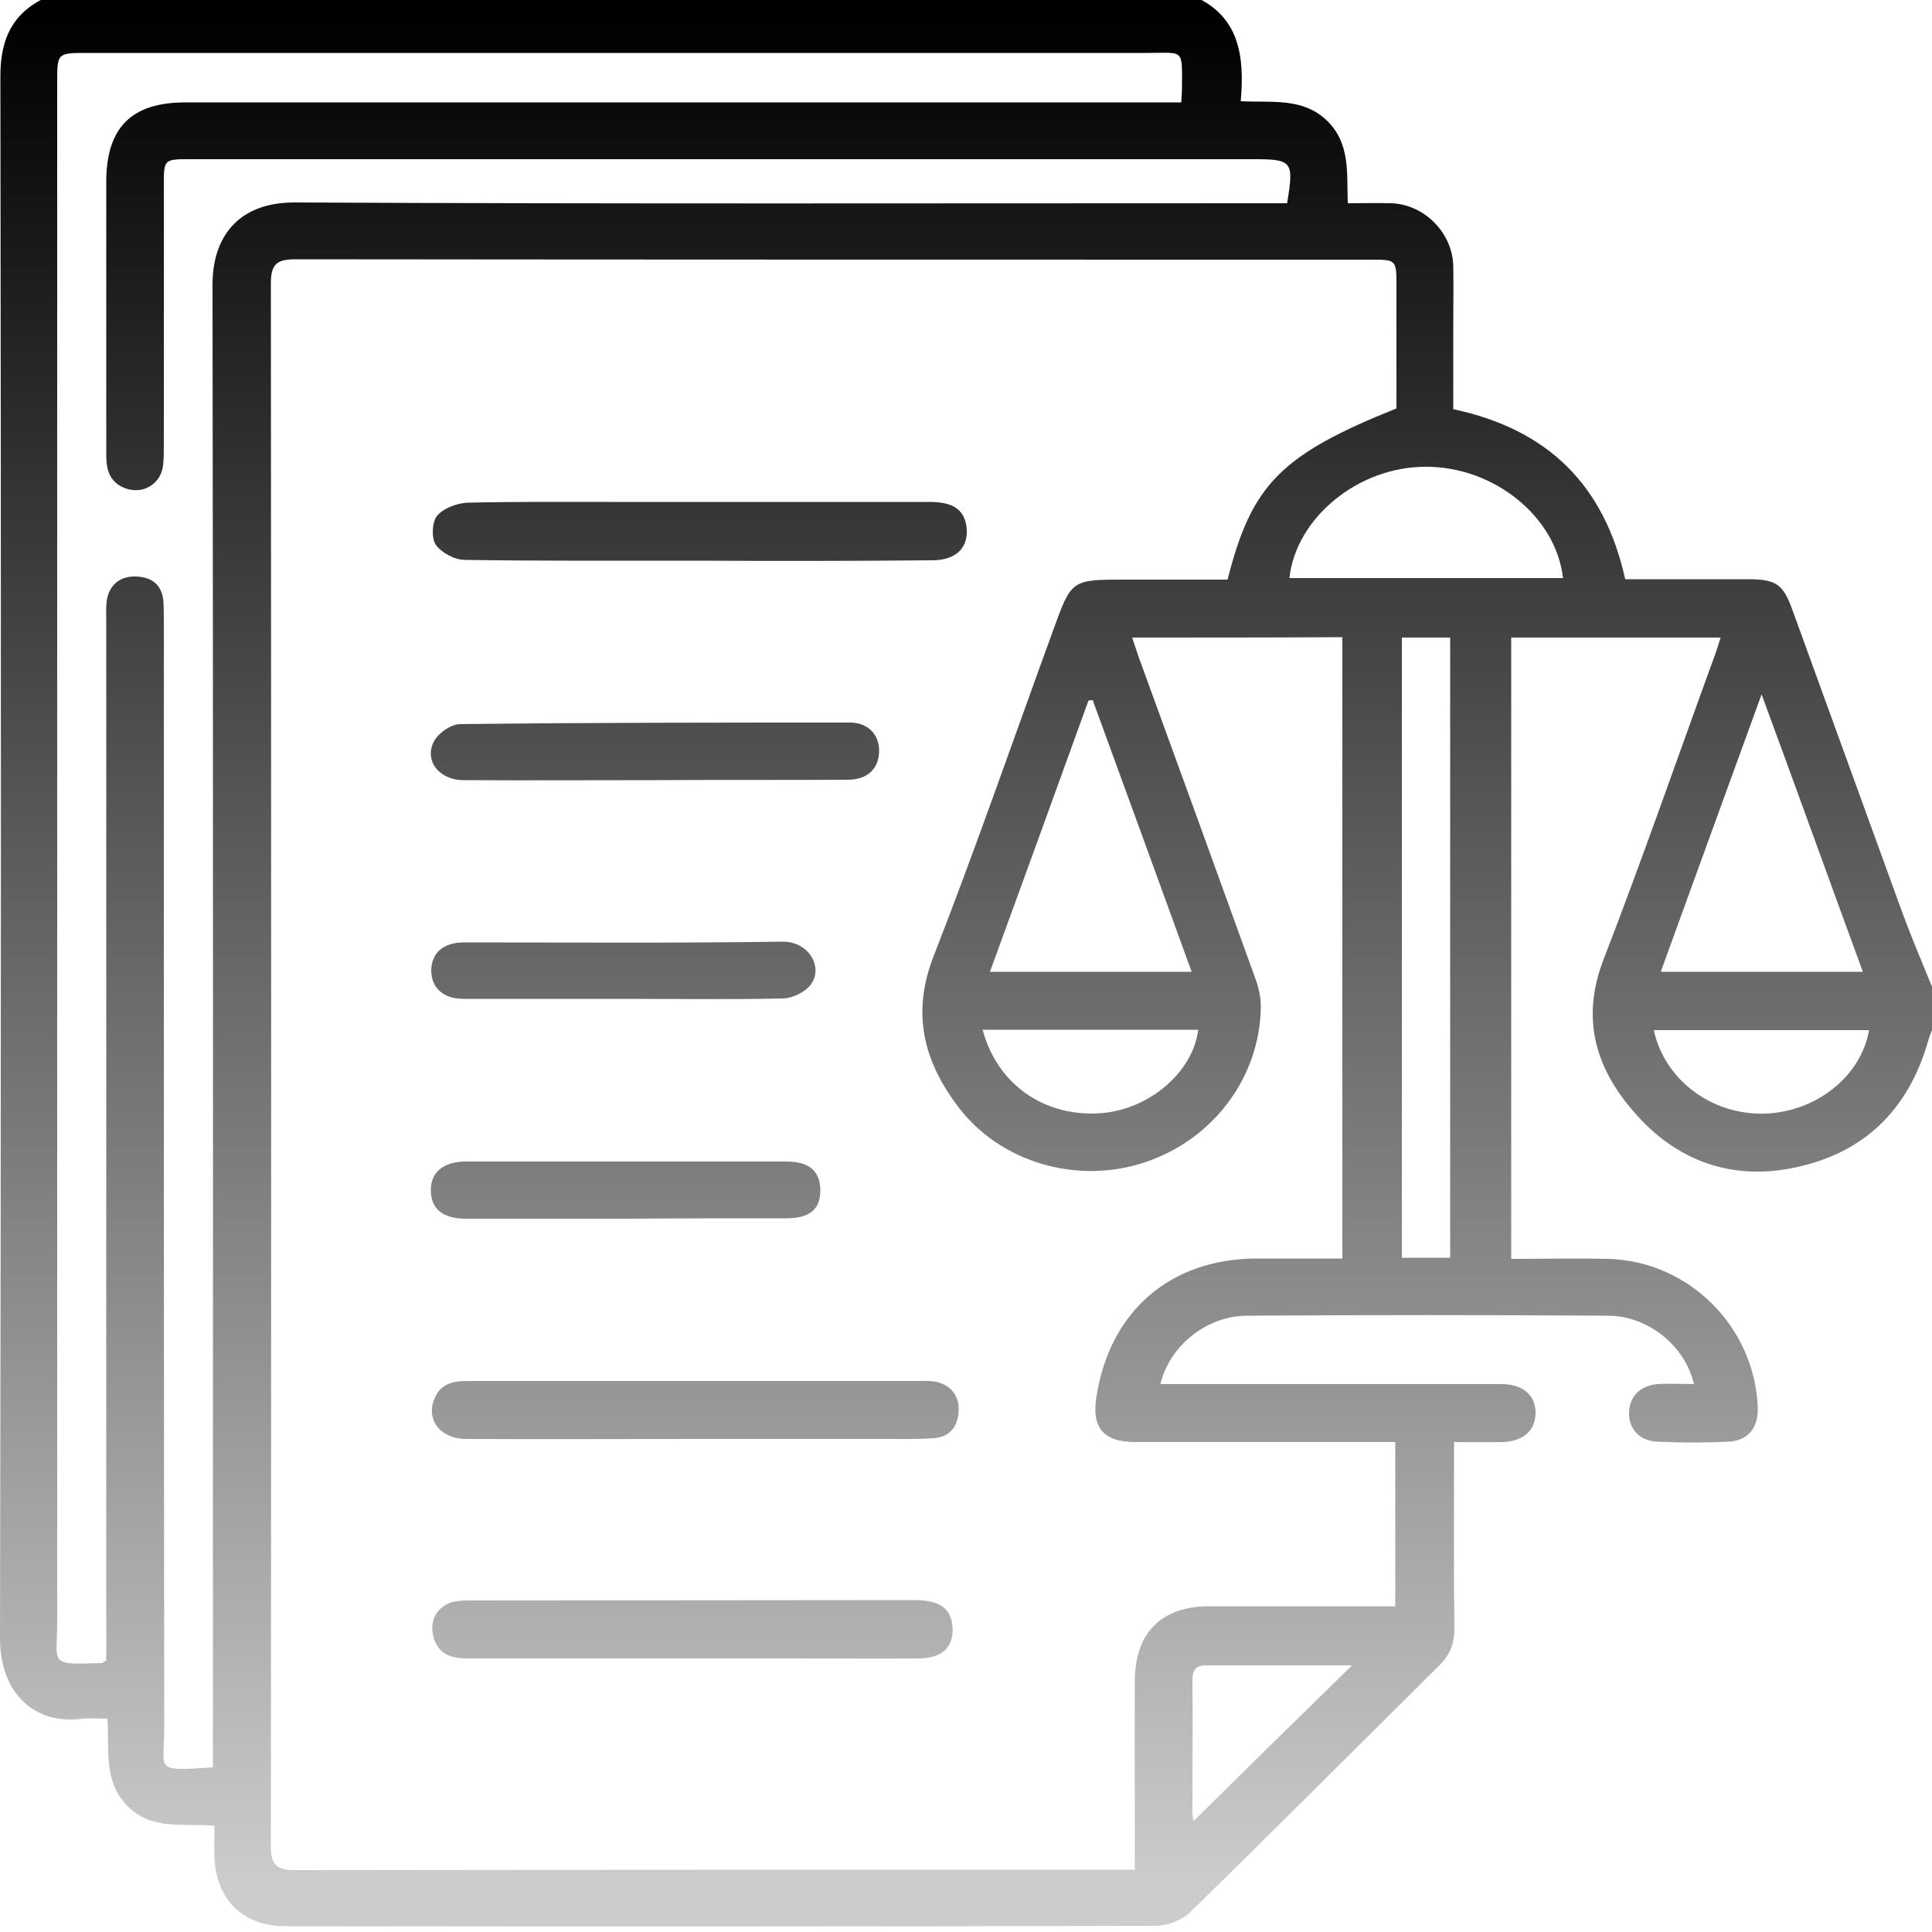 <?xml version="1.0" encoding="utf-8"?>
<!-- Generator: Adobe Illustrator 27.0.0, SVG Export Plug-In . SVG Version: 6.00 Build 0)  -->
<svg version="1.1" id="레이어_1" xmlns="http://www.w3.org/2000/svg" xmlns:xlink="http://www.w3.org/1999/xlink" x="0px"
	 y="0px" viewBox="0 0 50 50" style="enable-background:new 0 0 50 50;" xml:space="preserve">
<style type="text/css">
	.st0{display:none;}
	.st1{display:inline;fill:url(#SVGID_1_);}
	.st2{display:inline;fill:url(#SVGID_00000016778183753265179260000003999599018376913568_);}
	.st3{display:inline;fill:url(#SVGID_00000043441739325722318340000017862505627692795054_);}
	.st4{display:inline;fill:url(#SVGID_00000092417323652496633500000001037275726029696702_);}
	.st5{display:inline;fill:url(#SVGID_00000095317724765689800880000000736234801808647077_);}
	.st6{display:inline;fill:url(#SVGID_00000126312681611830840210000004683198539948104357_);}
	.st7{display:inline;fill:url(#SVGID_00000134216633605562385810000015714022711264070047_);}
	.st8{display:inline;fill:url(#SVGID_00000001628249217874767120000013839026089385804967_);}
	.st9{display:inline;fill:url(#SVGID_00000045596608035473264890000009466622217467958693_);}
	.st10{display:inline;fill:url(#SVGID_00000018199828417844091000000017354430249594091397_);}
	.st11{display:inline;fill:url(#SVGID_00000042008585495725178440000007113145049339905924_);}
	.st12{display:inline;fill:url(#SVGID_00000176727093493556509200000017525170637883591098_);}
	.st13{display:inline;fill:url(#SVGID_00000178886300964912182670000011923567842599572920_);}
	.st14{display:inline;fill:url(#SVGID_00000052802700848155056580000009491019440443497140_);}
	.st15{display:inline;fill:url(#SVGID_00000011746257416105489780000003665882164433241266_);}
	.st16{display:inline;fill:url(#SVGID_00000080895240246915028300000011148721098789668269_);}
	.st17{display:inline;fill:url(#SVGID_00000156555561854159664120000012927226282755561627_);}
	.st18{display:inline;fill:url(#SVGID_00000137095069814597589720000000425393620965447817_);}
	.st19{display:inline;fill:url(#SVGID_00000083792821169105546400000017158049209980353955_);}
	.st20{display:inline;fill:url(#SVGID_00000102503106440162649160000006786803336648465570_);}
	.st21{display:inline;fill:url(#SVGID_00000109028740831059386390000001279241843301022615_);}
	.st22{display:inline;fill:url(#SVGID_00000083796245725631713660000008044568022140694662_);}
	.st23{display:inline;fill:url(#SVGID_00000162329118798686738500000004713000004833693087_);}
	.st24{display:inline;fill:url(#SVGID_00000120519753400282767390000001947391654648464790_);}
	.st25{display:inline;fill:url(#SVGID_00000070118677748167486490000013271318000210345623_);}
	.st26{display:inline;fill:url(#SVGID_00000178920066740253908930000004709798692807501441_);}
	.st27{display:inline;fill:url(#SVGID_00000110436919710869075570000012450448467307761284_);}
	.st28{display:inline;fill:url(#SVGID_00000100347392472891434880000001768838936605676979_);}
	.st29{display:inline;fill:url(#SVGID_00000049214378563732171710000016157021011432780958_);}
	.st30{display:inline;fill:url(#SVGID_00000089532520391616871190000017669378977582430894_);}
	.st31{display:inline;fill:url(#SVGID_00000145032390383561107710000018343330351718996359_);}
	.st32{display:inline;fill:url(#SVGID_00000132807186442140599260000014725698455256057730_);}
	.st33{display:inline;fill:url(#SVGID_00000159437645418951028330000017656050427037005754_);}
	.st34{display:inline;fill:url(#SVGID_00000080899838737552508750000015707406746894926251_);}
	.st35{display:inline;fill:url(#SVGID_00000088092365506876023950000001283942205719243958_);}
	.st36{display:inline;fill:url(#SVGID_00000034061992611559852240000012008406990068778652_);}
	.st37{display:inline;fill:url(#SVGID_00000167374871677817268860000009608381323670268075_);}
	.st38{display:inline;fill:url(#SVGID_00000105420926510120615670000014367170255884267683_);}
	.st39{display:inline;fill:url(#SVGID_00000109014918607723747610000002153883922795821741_);}
	.st40{display:inline;fill:url(#SVGID_00000165225565241943561110000008020352596942925735_);}
	.st41{display:inline;fill:url(#SVGID_00000003787176579790177390000009202291526569142202_);}
	.st42{display:inline;fill:url(#SVGID_00000129195446858187912970000016151159292728727691_);}
	.st43{display:inline;fill:url(#SVGID_00000152247733332234392440000018013407983156999593_);}
	.st44{display:inline;fill:url(#SVGID_00000176733332729757508300000010362255000251051910_);}
	.st45{display:inline;fill:url(#SVGID_00000070802304243641798660000005176828372862167697_);}
	.st46{display:inline;fill:url(#SVGID_00000110438105257771648920000013979678219699599504_);}
	.st47{display:inline;fill:url(#SVGID_00000035508639947239858560000004687634114178742171_);}
	.st48{display:inline;fill:url(#SVGID_00000154389186557753448050000006048717645594972351_);}
	.st49{display:inline;fill:url(#SVGID_00000008867407656136500220000006529658491062141329_);}
	.st50{display:inline;fill:url(#SVGID_00000062186850040234550550000006511202990702547366_);}
	.st51{display:inline;fill:url(#SVGID_00000168821401845654923290000007521472780825989563_);}
	.st52{fill:url(#SVGID_00000145018009659011780820000001096967360727185284_);}
	.st53{fill:url(#SVGID_00000139272703789088291820000008756095611871428739_);}
	.st54{fill:url(#SVGID_00000022520153514162315080000004743064947941206914_);}
	.st55{fill:url(#SVGID_00000114791479831629066460000014511866077189914021_);}
	.st56{fill:url(#SVGID_00000026123310505643757050000017724405007328038028_);}
	.st57{fill:url(#SVGID_00000032620780599411978920000007512476390974240444_);}
	.st58{fill:url(#SVGID_00000020357135915919867020000002906556858339350930_);}
	.st59{display:inline;fill:url(#SVGID_00000168093500884426872460000008499244854700575654_);}
	.st60{display:inline;fill:url(#SVGID_00000173871471816878996400000002258445529449396624_);}
	.st61{display:inline;fill:url(#SVGID_00000047771327910444626900000009180919481976351125_);}
	.st62{display:inline;fill:url(#SVGID_00000049199817664363974030000005326334835904042625_);}
	.st63{display:inline;fill:url(#SVGID_00000176759338616363553720000011257758673714820535_);}
	.st64{display:inline;fill:url(#SVGID_00000131354108438666031220000003957315548154603949_);}
	.st65{display:inline;fill:url(#SVGID_00000042714408147661601310000004738468144875738534_);}
</style>
<g class="st0">
	<linearGradient id="SVGID_1_" gradientUnits="userSpaceOnUse" x1="25" y1="0.891" x2="25" y2="49.828">
		<stop  offset="0" style="stop-color:#000000"/>
		<stop  offset="1" style="stop-color:#CCCCCC"/>
	</linearGradient>
	<path class="st1" d="M47.27,41.77c-0.16,0-0.32-0.01-0.52-0.02c0-0.22,0-0.41,0-0.6c0-8.64,0-17.27,0-25.91
		c0-1.82-1.12-3.47-2.84-3.87c-1.15-0.26-2.37-0.21-3.57-0.3c0,0.66,0,1.17,0,1.71c0.7,0,1.36,0.03,2.03-0.01
		c1.68-0.08,2.78,1.11,2.77,2.73c-0.04,8.57-0.02,17.14-0.02,25.72c0,0.17,0,0.35,0,0.52c-13.45,0-26.85,0-40.26,0
		c0-0.25,0-0.46,0-0.67c0-6.38,0-12.75,0-19.13c0-2.26-0.01-4.52,0.01-6.78c0.01-1.05,0.66-1.94,1.65-2.23
		c0.35-0.1,0.73-0.13,1.1-0.14c0.68-0.02,1.35-0.01,2.03-0.01c0-0.57,0-1.07,0-1.62c-0.83,0-1.64-0.04-2.45,0.01
		c-2.45,0.15-3.98,1.81-3.98,4.27c0,8.57,0,17.14,0,25.72c0,0.19,0,0.38,0,0.6c-0.12,0.01-0.2,0.03-0.28,0.03
		C1.48,41.68,0.48,42.29,0,43.71c0,0.42,0,0.85,0,1.27c0.09,0.33,0.16,0.66,0.27,0.97c0.75,2.09,2.2,3.38,4.39,3.82
		c0.08,0.02,0.15,0.06,0.22,0.09c13.41,0,26.81,0,40.22,0c0.06-0.03,0.11-0.07,0.17-0.08c2.57-0.52,4.24-2.25,4.67-4.84
		C50.26,43.09,49.16,41.78,47.27,41.77z M20.2,43.44c3.2,0,6.38,0,9.6,0c0,0.25,0.01,0.47,0,0.7c-0.02,0.59-0.29,0.86-0.88,0.86
		c-1.55,0.01-3.09,0-4.64,0c-0.98,0-1.95,0-2.93,0c-1.01,0-1.2-0.19-1.18-1.2C20.18,43.69,20.19,43.58,20.2,43.44z M37.05,48.18
		c-0.49,0-0.98,0-1.54,0c0-0.51,0-0.99,0-1.51c0.5,0,1,0,1.54,0C37.05,47.15,37.05,47.64,37.05,48.18z M43.5,48.18
		c-0.5,0-0.99,0-1.54,0c0-0.52,0-1,0-1.52c0.51,0,1.01,0,1.54,0C43.5,47.16,43.5,47.65,43.5,48.18z M48.33,44.59
		c-0.08,1.65-1.54,3.29-3.16,3.5c0-0.81,0-1.62,0-2.42c0-0.67,0-0.67-0.69-0.67c-1.33,0-2.67,0-4,0.01c-0.03,0-0.06,0.02-0.16,0.05
		c0,1.02,0,2.07,0,3.14c-0.56,0-1.06,0-1.61,0c0-1.06,0-2.09,0-3.16c-1.64,0-3.22,0-4.85,0c0,1.05,0,2.09,0,3.15
		c-0.19,0.01-0.33,0.03-0.47,0.03c-9.22,0-18.45,0.01-27.67,0c-2.04,0-3.59-1.26-4.01-3.22c-0.05-0.25-0.06-0.52-0.06-0.77
		c0.01-0.46,0.29-0.75,0.75-0.8c0.05-0.01,0.1,0,0.15,0c5.24,0,10.48,0,15.71,0c0.08,0,0.16,0.01,0.26,0.02
		c0.03,0.48,0,0.91,0.08,1.31c0.24,1.11,1.21,1.88,2.36,1.88c2.65,0.01,5.3,0,7.95,0c1.5,0,2.51-1,2.53-2.49c0-0.22,0-0.45,0-0.73
		c0.22,0,0.39,0,0.56,0c5.08,0,10.15,0,15.23,0C48.13,43.41,48.38,43.67,48.33,44.59z"/>
	
		<linearGradient id="SVGID_00000062168977178525300910000000243585120892054177_" gradientUnits="userSpaceOnUse" x1="24.99" y1="0.891" x2="24.99" y2="49.828">
		<stop  offset="0" style="stop-color:#000000"/>
		<stop  offset="1" style="stop-color:#CCCCCC"/>
	</linearGradient>
	<path style="display:inline;fill:url(#SVGID_00000062168977178525300910000000243585120892054177_);" d="M17.73,15.98
		c0-0.54,0-1.04,0-1.57c-0.18-0.01-0.34-0.03-0.5-0.03c-2.98,0-5.95,0-8.93,0c-1.24,0-1.85,0.62-1.85,1.86c0,7.35,0,14.71,0,22.06
		c0,1.28,0.61,1.89,1.87,1.89c11.11,0,22.22,0,33.33,0c1.28,0,1.89-0.61,1.89-1.87c0-7.35,0-14.71,0-22.06
		c0-1.27-0.61-1.88-1.89-1.88c-2.96,0-5.92,0-8.88,0c-0.17,0-0.34,0.02-0.51,0.03c0,0.55,0,1.05,0,1.59c3.21,0,6.4,0,9.61,0
		c0,7.53,0,15.02,0,22.51c-1.06,0-2.09,0-3.15,0c0-1.31-0.03-2.58,0.01-3.84c0.02-0.54-0.11-0.84-0.67-0.94
		c-0.43-0.08-0.84-0.25-1.25-0.39c-0.34-0.11-1.08-1.75-0.95-2.08c0.03-0.07,0.08-0.14,0.11-0.22c0.24-0.46,0.49-0.92,0.7-1.39
		c0.05-0.12,0.03-0.36-0.06-0.44c-1.28-1.3-2.56-2.59-3.86-3.86c-0.09-0.09-0.33-0.12-0.45-0.07c-0.52,0.23-1.01,0.52-1.52,0.76
		c-0.14,0.07-0.34,0.07-0.49,0.04c-1.18-0.28-1.97-0.94-2.09-2.22c-0.01-0.08-0.07-0.15-0.08-0.23c-0.04-0.33-0.23-0.4-0.54-0.4
		c-1.51,0.01-3.03,0.01-4.54,0.01c-1.06,0-1.11-0.01-1.37,1.03c-0.21,0.84-0.59,1.36-1.47,1.63c-0.53,0.16-0.94,0.26-1.44-0.05
		c-0.42-0.26-0.93-0.67-1.33-0.6c-0.41,0.07-0.74,0.63-1.1,0.98c-1.06,1.05-2.12,2.11-3.18,3.17c0.24,0.47,0.44,0.91,0.69,1.33
		c0.29,0.48,0.27,0.88,0.08,1.43c-0.3,0.86-0.79,1.29-1.66,1.5c-1.02,0.25-1.01,0.31-1.01,1.34c0,1.17,0,2.33,0,3.53
		c-1.07,0-2.09,0-3.14,0c0-7.52,0-15.01,0-22.54C11.35,15.98,14.53,15.98,17.73,15.98z M26.99,38.24c-0.11,0.15-0.35,0.28-0.54,0.3
		c-0.48,0.04-0.97,0.01-1.46,0.01c-0.45,0-0.91-0.03-1.36,0.01c-0.39,0.03-0.59-0.15-0.76-0.46c-0.56-1.04-0.3-2.32,0.66-3.05
		c0.92-0.71,2.22-0.65,3.08,0.15C27.48,35.99,27.65,37.27,26.99,38.24z M32.22,37.47c-0.06,1.07-0.06,1.07-1.14,1.07
		c-0.76,0-1.53,0-2.32,0c0.63-2.13,0.19-3.89-1.73-5.06c-1.47-0.89-3.01-0.8-4.39,0.22c-1.64,1.21-1.99,2.88-1.38,4.84
		c-1.04,0-2.04,0.01-3.03-0.02c-0.12,0-0.31-0.21-0.34-0.35c-0.71-3.65,1.7-7.36,5.33-8.25C28.03,28.76,32.51,32.5,32.22,37.47z
		 M12.93,35.14c0.49-0.16,1-0.3,1.49-0.51c0.19-0.08,0.39-0.27,0.47-0.45c0.36-0.8,0.69-1.61,1-2.42c0.06-0.17,0.02-0.38,0.01-0.58
		c0-0.03-0.03-0.06-0.04-0.09c-0.22-0.47-0.67-0.97-0.6-1.39c0.07-0.42,0.65-0.76,1.02-1.13c0.41-0.42,0.82-0.84,1.25-1.23
		c0.1-0.09,0.36-0.14,0.44-0.07c1.01,0.81,2.01,0.73,3.03,0.02c0.16-0.11,0.36-0.18,0.54-0.2c0.86-0.09,1.23-0.63,1.37-1.42
		c0.05-0.27,0.16-0.52,0.24-0.79c1.22,0,2.42,0,3.64,0c0.17,0.53,0.32,1.06,0.53,1.57c0.06,0.16,0.24,0.33,0.4,0.4
		c0.81,0.36,1.64,0.7,2.47,1.02c0.17,0.07,0.38,0.01,0.58,0.01c0.01,0,0.03-0.01,0.04-0.02c0.48-0.23,1-0.69,1.43-0.62
		c0.44,0.08,0.78,0.68,1.16,1.05c0.38,0.38,0.75,0.77,1.14,1.13c0.19,0.18,0.29,0.35,0.11,0.58c-0.74,0.93-0.78,1.87-0.06,2.85
		c0.15,0.2,0.24,0.47,0.27,0.72c0.1,0.79,0.58,1.15,1.32,1.28c0.3,0.05,0.58,0.19,0.89,0.29c0,1.01,0,2,0,2.99
		c0,0.11-0.01,0.22-0.02,0.37c-1.1,0-2.18,0-3.3,0c0.43-3.32-0.52-6.14-3.07-8.34c-1.83-1.58-4.01-2.25-6.41-2.07
		c-4.98,0.37-9.02,5.08-8.07,10.4c-1.09,0-2.17,0-3.28,0C12.93,37.4,12.93,36.29,12.93,35.14z"/>
	
		<linearGradient id="SVGID_00000098210473171798679040000011192097763374286001_" gradientUnits="userSpaceOnUse" x1="14.114" y1="0.891" x2="14.114" y2="49.828">
		<stop  offset="0" style="stop-color:#000000"/>
		<stop  offset="1" style="stop-color:#CCCCCC"/>
	</linearGradient>
	<path style="display:inline;fill:url(#SVGID_00000098210473171798679040000011192097763374286001_);" d="M11.27,12.78
		c2.71,0,5.37,0,8.07,0c0,2.98,0,5.9,0,8.82c0.57,0,1.09,0,1.61,0c0-3.5,0-6.95,0-10.47c-2.69,0-5.35,0-8.02,0c0-1.08,0-2.1,0-3.18
		c1.34,0,2.66,0,4,0c0-2.72,0-5.36,0-8.05c-3.24,0-6.44,0-9.65,0c0,2.69,0,5.36,0,8.07c1.34,0,2.64,0,3.99,0
		C11.27,9.58,11.27,11.15,11.27,12.78z M8.92,6.29c0-1.56,0-3.13,0-4.76c2.13,0,4.23,0,6.37,0c0,1.59,0,3.16,0,4.76
		C13.17,6.29,11.06,6.29,8.92,6.29z"/>
	
		<linearGradient id="SVGID_00000025404038082870995400000013650373630507421338_" gradientUnits="userSpaceOnUse" x1="35.876" y1="0.891" x2="35.876" y2="49.828">
		<stop  offset="0" style="stop-color:#000000"/>
		<stop  offset="1" style="stop-color:#CCCCCC"/>
	</linearGradient>
	<path style="display:inline;fill:url(#SVGID_00000025404038082870995400000013650373630507421338_);" d="M37.05,11.16
		c-2.69,0-5.35,0-8.01,0c0,3.53,0,7,0,10.45c0.55,0,1.07,0,1.62,0c0-2.96,0-5.87,0-8.85c2.7,0,5.36,0,8.07,0c0-1.63,0-3.19,0-4.82
		c1.37,0,2.67,0,3.97,0c0-2.72,0-5.38,0-8.03c-3.23,0-6.43,0-9.64,0c0,2.69,0,5.34,0,8.07c1.35,0,2.67,0,3.99,0
		C37.05,9.06,37.05,10.08,37.05,11.16z M34.7,6.31c0-1.58,0-3.15,0-4.75c2.11,0,4.23,0,6.37,0c0,1.57,0,3.14,0,4.75
		C38.93,6.31,36.84,6.31,34.7,6.31z"/>
	
		<linearGradient id="SVGID_00000060008880131813875460000013250431979431328940_" gradientUnits="userSpaceOnUse" x1="24.996" y1="0.891" x2="24.996" y2="49.828">
		<stop  offset="0" style="stop-color:#000000"/>
		<stop  offset="1" style="stop-color:#CCCCCC"/>
	</linearGradient>
	<path style="display:inline;fill:url(#SVGID_00000060008880131813875460000013250431979431328940_);" d="M24.2,21.61
		c0.56,0,1.06,0,1.61,0c0-4.56,0-9.09,0-13.67c1.37,0,2.68,0,4.01,0c0-2.71,0-5.37,0-8.03c-3.24,0-6.45,0-9.65,0
		c0,2.7,0,5.35,0,8.05c1.34,0,2.64,0,4.03,0C24.2,12.56,24.2,17.09,24.2,21.61z M21.8,6.28c0-1.56,0-3.12,0-4.75
		c2.13,0,4.24,0,6.38,0c0,1.58,0,3.14,0,4.75C26.07,6.28,23.95,6.28,21.8,6.28z"/>
	
		<linearGradient id="SVGID_00000098223245527592352940000002400974466887216788_" gradientUnits="userSpaceOnUse" x1="12.086" y1="0.891" x2="12.086" y2="49.828">
		<stop  offset="0" style="stop-color:#000000"/>
		<stop  offset="1" style="stop-color:#CCCCCC"/>
	</linearGradient>
	<path style="display:inline;fill:url(#SVGID_00000098223245527592352940000002400974466887216788_);" d="M10.49,4.71
		c1.07,0,2.12,0,3.2,0c0-0.53,0-1.06,0-1.58c-1.08,0-2.13,0-3.2,0C10.49,3.66,10.49,4.17,10.49,4.71z"/>
	
		<linearGradient id="SVGID_00000027569506188370960430000017835937063722909593_" gradientUnits="userSpaceOnUse" x1="37.894" y1="0.891" x2="37.894" y2="49.828">
		<stop  offset="0" style="stop-color:#000000"/>
		<stop  offset="1" style="stop-color:#CCCCCC"/>
	</linearGradient>
	<path style="display:inline;fill:url(#SVGID_00000027569506188370960430000017835937063722909593_);" d="M36.29,4.71
		c1.08,0,2.13,0,3.2,0c0-0.54,0-1.05,0-1.58c-1.07,0-2.11,0-3.2,0C36.29,3.67,36.29,4.18,36.29,4.71z"/>
	
		<linearGradient id="SVGID_00000028297439810435681110000002434217112151325340_" gradientUnits="userSpaceOnUse" x1="24.989" y1="0.891" x2="24.989" y2="49.828">
		<stop  offset="0" style="stop-color:#000000"/>
		<stop  offset="1" style="stop-color:#CCCCCC"/>
	</linearGradient>
	<path style="display:inline;fill:url(#SVGID_00000028297439810435681110000002434217112151325340_);" d="M23.35,3.12
		c0,0.48-0.02,0.9,0.01,1.31c0.01,0.11,0.2,0.29,0.31,0.29c0.88,0.02,1.75,0.02,2.63,0c0.11,0,0.3-0.15,0.31-0.24
		c0.03-0.45,0.01-0.9,0.01-1.36C25.51,3.12,24.47,3.12,23.35,3.12z"/>
</g>
<g class="st0">
	
		<linearGradient id="SVGID_00000088821653595343026320000004928731177662468013_" gradientUnits="userSpaceOnUse" x1="25" y1="5.203" x2="25" y2="48.16">
		<stop  offset="0" style="stop-color:#000000"/>
		<stop  offset="1" style="stop-color:#CCCCCC"/>
	</linearGradient>
	<path style="display:inline;fill:url(#SVGID_00000088821653595343026320000004928731177662468013_);" d="M50,6.51
		c0,10.48,0,20.96,0,31.45c-0.03,0.04-0.07,0.08-0.08,0.12c-0.46,1.38-1.35,2.03-2.8,2.03c-1.5,0-2.99,0-4.49,0
		c-0.46,0-0.91,0.01-1.37,0c-0.48-0.01-0.8-0.32-0.8-0.74c0.01-0.4,0.31-0.7,0.77-0.72c0.15-0.01,0.29,0,0.44,0
		c1.82,0,3.65,0,5.47,0c0.79,0,1.31-0.4,1.37-1.1c0.06-0.74,0.01-1.48,0.01-2.24c-15.71,0-31.37,0-47.06,0c0,0.57,0,1.11,0,1.65
		c0,1.29,0.4,1.7,1.68,1.7c11.39,0,22.79,0,34.18,0c0.2,0,0.39-0.01,0.59,0.01c0.4,0.05,0.61,0.33,0.62,0.7
		c0.01,0.38-0.2,0.65-0.58,0.74c-0.14,0.03-0.29,0.02-0.44,0.02c-2.33,0-4.66,0-6.98,0c-0.17,0-0.34,0-0.51,0c0,1.76,0,3.46,0,5.18
		c1.19,0,2.35,0,3.5,0c0.64,0,1.15,0.28,1.44,0.84c0.42,0.8,0.42,1.64,0.02,2.44c-0.37,0.75-1.08,0.9-1.86,0.9
		c-5.39-0.01-10.77,0-16.16,0c-0.16,0-0.33,0.01-0.49,0c-0.91-0.07-1.57-0.65-1.66-1.55c-0.05-0.43-0.03-0.88,0.05-1.31
		c0.14-0.77,0.82-1.29,1.61-1.3c1.03-0.01,2.05,0,3.08,0c0.15,0,0.31,0,0.46,0c0-1.76,0-3.45,0-5.18c-0.21,0-0.41,0-0.6,0
		c-5.57,0-11.13,0-16.7,0c-1.52,0-2.7-1.17-2.7-2.68C0,27.28,0,17.14,0,7c0-0.8,0.32-1.47,1.01-1.83c0.47-0.24,1.05-0.38,1.57-0.38
		C14.82,4.77,27.06,4.77,39.3,4.78c0.43,0,0.72-0.13,1.01-0.43c1.15-1.18,2.32-2.33,3.48-3.49c0.46-0.46,0.99-0.66,1.64-0.5
		c0.62,0.16,2.55,2.13,2.72,2.75c0.17,0.63-0.1,1.14-0.52,1.65C48.87,4.8,49.61,5.42,50,6.51z M1.46,33.73c15.72,0,31.39,0,47.07,0
		c0-0.18,0-0.33,0-0.47c0-8.64,0-17.28,0-25.93c0-0.08,0-0.16,0-0.24c-0.03-0.52-0.28-0.77-0.79-0.8c-0.26-0.01-0.53,0.04-0.78-0.01
		c-0.95-0.2-1.39,0.46-1.97,1.11c0.48,0,0.86-0.01,1.25,0c0.57,0.02,0.99,0.35,1.12,0.9c0.05,0.22,0.07,0.45,0.07,0.68
		c0,7.36,0,14.71,0,22.07c0,1.21-0.43,1.64-1.65,1.64c-13.87,0-27.73,0-41.6,0c-1.21,0-1.64-0.43-1.64-1.64c0-4.85,0-9.7,0-14.55
		c0-2.52,0-5.05,0-7.57c0-1.1,0.44-1.53,1.54-1.53c1.58,0,3.16,0,4.74,0c0.56,0,0.9,0.29,0.89,0.74C9.72,8.57,9.37,8.85,8.81,8.85
		c-1.4,0-2.8,0-4.2,0c-0.17,0-0.35,0-0.5,0c0,7.48,0,14.89,0,22.3c0.09,0.02,0.13,0.04,0.18,0.04c3.5,0,7,0,10.5,0
		c0.13,0,0.31-0.06,0.37-0.16c0.33-0.53,0.64-1.08,1-1.7c-0.26,0-0.44,0-0.61,0c-2.78,0-5.57,0-8.35,0c-1.15,0-1.6-0.45-1.6-1.59
		c0-5.13,0-10.25,0-15.38c0-1.33,0.69-2.02,2.02-2.02c4,0,8.01,0,12.01,0c1.31,0,1.98,0.67,1.98,1.99c0,2.29,0,4.59,0,6.88
		c0,0.16,0,0.32,0,0.48c0.59-0.8,1.05-1.62,1.53-2.43c0.67-1.15,1.8-1.16,2.47-0.01c0.78,1.33,1.55,2.67,2.32,4.01
		c1.25,2.17,2.5,4.33,3.77,6.54c0.12-0.2,0.23-0.36,0.33-0.53c1.48-2.56,2.95-5.13,4.43-7.68c0.62-1.07,1.79-1.08,2.41-0.02
		c0.77,1.32,1.53,2.64,2.29,3.97c0.27,0.47,0.19,0.88-0.19,1.11c-0.4,0.24-0.8,0.11-1.09-0.38c-0.1-0.17-0.2-0.34-0.29-0.51
		c-0.62-1.08-1.25-2.16-1.9-3.28c-0.12,0.2-0.21,0.34-0.3,0.5c-1.32,2.28-2.64,4.56-3.95,6.84c-0.28,0.49-0.77,1-0.76,1.49
		c0.01,0.52,0.52,1.01,0.78,1.54c0.15,0.29,0.34,0.37,0.66,0.37c3.11-0.01,6.22-0.01,9.33-0.01c0.12,0,0.24-0.02,0.4-0.04
		c-0.11-0.19-0.18-0.33-0.26-0.47c-0.62-1.08-1.26-2.16-1.87-3.25c-0.29-0.52-0.1-1.06,0.4-1.17c0.43-0.09,0.7,0.11,0.91,0.48
		c0.79,1.38,1.59,2.76,2.4,4.13c0.09,0.15,0.27,0.24,0.5,0.44c0-7.59,0-15,0-22.45c-0.76,0-1.49,0-2.22,0
		c-0.09,0-0.2,0.03-0.26,0.09c-0.8,0.79-1.6,1.6-2.41,2.41c1.39,0.73,2.15,1.82,1.99,3.37c-0.14,1.45-0.96,2.46-2.38,2.83
		c-1.79,0.48-3.07-0.31-3.96-1.9c-0.66,0.67-1.27,1.32-1.93,1.94c-0.3,0.28-0.66,0.54-1.04,0.7c-1.17,0.51-2.37,0.97-3.56,1.46
		c-0.46,0.19-0.89,0.2-1.26-0.18c-0.35-0.36-0.32-0.78-0.14-1.22c0.5-1.2,0.97-2.41,1.49-3.6c0.15-0.35,0.38-0.69,0.64-0.96
		c1.49-1.52,3.01-3.02,4.52-4.53c0.11-0.11,0.22-0.24,0.39-0.42c-0.32,0-0.51,0-0.71,0c-7.42,0-14.84,0-22.27,0
		c-0.79,0-1.15-0.23-1.16-0.73c-0.01-0.5,0.35-0.74,1.14-0.74c7.88,0,15.76-0.02,23.63,0.03c0.92,0.01,1.34-0.49,1.89-1.12
		c-0.25,0-0.41,0-0.57,0c-11.72,0-23.44,0-35.16,0c-0.95,0-1.13,0.18-1.13,1.14c0,8.58,0,17.15,0,25.73
		C1.46,33.34,1.46,33.51,1.46,33.73z M20.09,27.8c0-3.91,0-7.75,0-11.61c-4.33,0-8.64,0-12.95,0c0,3.89,0,7.75,0,11.61
		C11.48,27.8,15.77,27.8,20.09,27.8z M28.34,24.96c-0.33,0.27-0.61,0.61-0.97,0.78c-0.64,0.32-1.32,0.03-1.74-0.65
		c-0.27-0.45-0.53-0.9-0.84-1.43c-0.16,0.24-0.25,0.37-0.33,0.5c-0.34,0.59-0.69,1.18-1.02,1.77c-0.27,0.48-0.68,0.73-1.23,0.76
		c-0.19,0.01-0.38-0.04-0.61-0.07c0,0.46,0,0.88,0,1.3c-0.01,0.94-0.47,1.4-1.41,1.41c-0.65,0.01-1.3,0-1.95,0.01
		c-0.14,0-0.34,0.02-0.4,0.1c-0.35,0.55-0.67,1.12-1.03,1.74c5.08,0,10.05,0,15.12,0C30.69,29.04,29.5,26.97,28.34,24.96z
		 M21.54,40.12c0,1.74,0,3.44,0,5.12c2.34,0,4.64,0,6.94,0c0-1.73,0-3.41,0-5.12C26.15,40.12,23.86,40.12,21.54,40.12z M20.12,14.62
		c0-0.74,0-1.44,0-2.13c0-0.64,0-0.64-0.65-0.64c-3.81,0-7.61,0-11.42,0c-0.21,0-0.43-0.02-0.63,0.01
		c-0.11,0.02-0.29,0.14-0.29,0.23c-0.02,0.84-0.01,1.68-0.01,2.53C11.47,14.62,15.76,14.62,20.12,14.62z M33.89,16.18
		c2.84-2.85,5.71-5.72,8.51-8.51c-0.51-0.52-1.06-1.08-1.58-1.61c-2.83,2.83-5.69,5.69-8.54,8.54
		C32.81,15.13,33.38,15.68,33.89,16.18z M24.97,47.94c2.73,0,5.46-0.01,8.2,0.01c0.49,0,0.56-0.19,0.56-0.6
		c0-0.41-0.06-0.62-0.55-0.62c-5.45,0.02-10.9,0.02-16.34,0c-0.49,0-0.55,0.21-0.56,0.61c0,0.41,0.06,0.61,0.55,0.6
		C19.54,47.92,22.26,47.94,24.97,47.94z M24.37,18.09c-0.82,1.42-1.56,2.8-2.41,4.13c-0.56,0.88-0.48,2.02,0.27,2.83
		c0.37-0.63,0.73-1.26,1.1-1.88c0.73-1.21,2.18-1.21,2.92,0c0.21,0.34,0.41,0.69,0.62,1.06c0.6-0.79,0.6-0.79,0.16-1.55
		c-0.43-0.75-0.86-1.49-1.29-2.23C25.28,19.67,24.84,18.9,24.37,18.09z M41.52,14.42c0-0.81-0.49-1.48-1.25-1.72
		c-0.32-0.1-0.58-0.09-0.83,0.19c-0.38,0.42-0.78,0.83-1.21,1.21c-0.28,0.25-0.3,0.51-0.21,0.83c0.26,0.87,1.11,1.39,2.05,1.26
		C40.89,16.06,41.52,15.29,41.52,14.42z M46.61,3.54c-0.57-0.56-1.12-1.12-1.67-1.67c-0.45,0.46-0.96,0.96-1.42,1.43
		c0.55,0.56,1.12,1.13,1.65,1.67C45.66,4.49,46.16,3.99,46.61,3.54z M30.5,18.01c0.79-0.33,1.44-0.6,2.08-0.87
		c-0.42-0.43-0.81-0.82-1.22-1.24C31.09,16.57,30.82,17.22,30.5,18.01z M44.03,6.2c-0.6-0.6-1.16-1.15-1.7-1.7
		c-0.12,0.09-0.28,0.22-0.44,0.35c0.6,0.6,1.16,1.16,1.76,1.76C43.78,6.47,43.92,6.31,44.03,6.2z"/>
	
		<linearGradient id="SVGID_00000169540834913722039580000004986356227893290884_" gradientUnits="userSpaceOnUse" x1="24.999" y1="5.203" x2="24.999" y2="48.16">
		<stop  offset="0" style="stop-color:#000000"/>
		<stop  offset="1" style="stop-color:#CCCCCC"/>
	</linearGradient>
	<path style="display:inline;fill:url(#SVGID_00000169540834913722039580000004986356227893290884_);" d="M24.96,37.63
		c-0.53,0-1.07,0.01-1.6,0c-0.51-0.01-0.85-0.32-0.86-0.74c-0.01-0.42,0.33-0.76,0.84-0.76c1.1-0.02,2.2-0.01,3.31,0
		c0.51,0.01,0.85,0.32,0.86,0.74c0.01,0.44-0.35,0.75-0.89,0.76C26.06,37.64,25.51,37.63,24.96,37.63z"/>
	
		<linearGradient id="SVGID_00000031206098512287132530000006832752488761360773_" gradientUnits="userSpaceOnUse" x1="13.597" y1="5.203" x2="13.597" y2="48.16">
		<stop  offset="0" style="stop-color:#000000"/>
		<stop  offset="1" style="stop-color:#CCCCCC"/>
	</linearGradient>
	<path style="display:inline;fill:url(#SVGID_00000031206098512287132530000006832752488761360773_);" d="M16.11,20.58
		c-0.7,0-1.4,0.01-2.1-0.01c-0.28-0.01-0.46,0.05-0.62,0.33c-0.83,1.35-2.67,1.35-3.5-0.01c-0.16-0.25-0.31-0.33-0.58-0.31
		c-0.19,0.01-0.39,0.01-0.59-0.01c-0.43-0.04-0.63-0.32-0.67-0.71c-0.03-0.38,0.29-0.7,0.69-0.74c0.06-0.01,0.13-0.01,0.2,0
		c0.48,0.06,0.79-0.07,1.11-0.51c0.82-1.17,2.57-1.06,3.33,0.16c0.17,0.28,0.35,0.36,0.66,0.36c1.4-0.02,2.8-0.01,4.2-0.01
		c0.62,0,0.93,0.25,0.93,0.74c0,0.49-0.31,0.72-0.94,0.73C17.5,20.58,16.81,20.58,16.11,20.58z M11.83,19.29
		c-0.55-0.01-0.76,0.21-0.76,0.56c0,0.32,0.19,0.55,0.54,0.55c0.37,0,0.62-0.21,0.57-0.55C12.16,19.61,11.92,19.42,11.83,19.29z"/>
	
		<linearGradient id="SVGID_00000016064197031842934630000001527350683638301100_" gradientUnits="userSpaceOnUse" x1="13.594" y1="5.203" x2="13.594" y2="48.16">
		<stop  offset="0" style="stop-color:#000000"/>
		<stop  offset="1" style="stop-color:#CCCCCC"/>
	</linearGradient>
	<path style="display:inline;fill:url(#SVGID_00000016064197031842934630000001527350683638301100_);" d="M11.08,24.77
		c-0.7,0-1.4,0-2.1,0c-0.6,0-0.95-0.29-0.93-0.75c0.01-0.45,0.35-0.71,0.92-0.71c1.42,0,2.83-0.01,4.25,0
		c0.26,0,0.42-0.06,0.57-0.31c0.82-1.36,2.68-1.37,3.5-0.01c0.17,0.27,0.34,0.35,0.62,0.32c0.19-0.02,0.39-0.02,0.58,0
		c0.41,0.05,0.65,0.3,0.65,0.72c0,0.42-0.23,0.74-0.63,0.72c-0.69-0.05-1.11,0.21-1.56,0.74c-0.85,0.99-2.44,0.77-3.13-0.35
		c-0.19-0.31-0.38-0.37-0.7-0.37C12.44,24.79,11.76,24.78,11.08,24.77z M15.37,24.61c0.52-0.04,0.74-0.23,0.73-0.59
		c-0.01-0.33-0.21-0.53-0.56-0.53c-0.38,0-0.6,0.24-0.55,0.57C15.02,24.28,15.27,24.47,15.37,24.61z"/>
	
		<linearGradient id="SVGID_00000130648309935828737520000014134514135155529369_" gradientUnits="userSpaceOnUse" x1="14.524" y1="5.203" x2="14.524" y2="48.16">
		<stop  offset="0" style="stop-color:#000000"/>
		<stop  offset="1" style="stop-color:#CCCCCC"/>
	</linearGradient>
	<path style="display:inline;fill:url(#SVGID_00000130648309935828737520000014134514135155529369_);" d="M14.56,13.83
		c-0.42,0.01-0.76-0.31-0.77-0.71c-0.01-0.4,0.33-0.74,0.74-0.75c0.4,0,0.71,0.3,0.73,0.69C15.28,13.49,14.98,13.82,14.56,13.83z"/>
	
		<linearGradient id="SVGID_00000116211828898064543130000012148234687950896768_" gradientUnits="userSpaceOnUse" x1="18.579" y1="5.203" x2="18.579" y2="48.16">
		<stop  offset="0" style="stop-color:#000000"/>
		<stop  offset="1" style="stop-color:#CCCCCC"/>
	</linearGradient>
	<path style="display:inline;fill:url(#SVGID_00000116211828898064543130000012148234687950896768_);" d="M19.32,13.1
		c0,0.4-0.34,0.73-0.76,0.73c-0.42,0-0.73-0.33-0.72-0.75c0.01-0.4,0.32-0.7,0.72-0.71C18.97,12.37,19.32,12.7,19.32,13.1z"/>
	
		<linearGradient id="SVGID_00000001661154091350046120000011513381394585362053_" gradientUnits="userSpaceOnUse" x1="16.552" y1="5.203" x2="16.552" y2="48.16">
		<stop  offset="0" style="stop-color:#000000"/>
		<stop  offset="1" style="stop-color:#CCCCCC"/>
	</linearGradient>
	<path style="display:inline;fill:url(#SVGID_00000001661154091350046120000011513381394585362053_);" d="M16.57,13.83
		c-0.42,0.01-0.75-0.3-0.75-0.72c0-0.42,0.32-0.74,0.73-0.74c0.4,0,0.71,0.3,0.73,0.7C17.3,13.49,16.99,13.82,16.57,13.83z"/>
</g>
<g class="st0">
	
		<linearGradient id="SVGID_00000070801681507923756510000000498728324212092800_" gradientUnits="userSpaceOnUse" x1="27.682" y1="0.409" x2="27.682" y2="48.077">
		<stop  offset="0" style="stop-color:#000000"/>
		<stop  offset="1" style="stop-color:#CCCCCC"/>
	</linearGradient>
	<path style="display:inline;fill:url(#SVGID_00000070801681507923756510000000498728324212092800_);" d="M43.17,3.78
		c-9.64,0-19.21,0-28.84,0c0,0.79,0,1.56,0,2.32c0,0.75,0.03,1.51-0.03,2.26c-0.11,1.61-1.32,2.73-2.95,2.75
		c-1.4,0.01-2.8,0.01-4.2,0.01c-0.03,0-0.07,0.02-0.18,0.05c0,0.18,0,0.38,0,0.58c0,4.01,0,8.02,0,12.02c0,0.21,0,0.42-0.03,0.63
		c-0.06,0.42-0.3,0.66-0.73,0.68c-0.46,0.02-0.72-0.23-0.83-0.65c-0.04-0.17-0.02-0.35-0.02-0.52c0-4.41,0.01-8.82-0.01-13.23
		c0-0.49,0.15-0.86,0.5-1.2c2.28-2.25,4.54-4.52,6.79-6.8c0.39-0.4,0.8-0.55,1.34-0.55c9.57,0.01,19.15,0,28.72,0.02
		c0.43,0,0.67-0.1,0.88-0.51c0.73-1.39,2.32-2.05,3.83-1.66c1.5,0.39,2.55,1.72,2.55,3.26c0,8.93,0,17.85,0,26.78
		c0,0.25-0.06,0.52-0.17,0.75c-0.63,1.4-1.29,2.79-1.93,4.18c-0.26,0.57-0.63,0.96-1.3,0.96c-0.67,0-1.04-0.4-1.3-0.96
		c-0.35-0.78-0.66-1.59-1.09-2.32c-0.86-1.47-1.06-3.03-1.05-4.71c0.06-7.82,0.02-15.65,0.02-23.47
		C43.17,4.25,43.17,4.04,43.17,3.78z M46.59,33.96c0.57-1.23,1.12-2.36,1.63-3.51c0.12-0.28,0.2-0.6,0.2-0.9
		c0.01-6.54,0.01-13.08,0.01-19.63c0-0.19,0-0.37,0-0.55c-1.27,0-2.46,0-3.66,0c-0.01,0.11-0.02,0.18-0.02,0.25c0,6.7,0,13.4,0,20.1
		c0,0.14,0.01,0.29,0.06,0.41C45.38,31.38,45.97,32.63,46.59,33.96z M12.72,5.09c-1.47,1.47-2.94,2.93-4.37,4.36
		c1.08,0,2.23,0.03,3.37-0.01c0.53-0.02,0.98-0.52,0.99-1.06C12.74,7.26,12.72,6.15,12.72,5.09z M48.42,4.59
		c0-0.49,0.02-0.92,0-1.36c-0.06-0.98-0.8-1.71-1.75-1.77c-0.92-0.06-1.77,0.64-1.89,1.61c-0.06,0.49-0.01,1-0.01,1.52
		C45.99,4.59,47.18,4.59,48.42,4.59z M48.4,6.22c-1.24,0-2.43,0-3.61,0c0,0.53,0,1.03,0,1.51c1.23,0,2.41,0,3.61,0
		C48.4,7.22,48.4,6.74,48.4,6.22z"/>
	
		<linearGradient id="SVGID_00000135691352973811207750000018002022206313187220_" gradientUnits="userSpaceOnUse" x1="23.688" y1="0.409" x2="23.688" y2="48.077">
		<stop  offset="0" style="stop-color:#000000"/>
		<stop  offset="1" style="stop-color:#CCCCCC"/>
	</linearGradient>
	<path style="display:inline;fill:url(#SVGID_00000135691352973811207750000018002022206313187220_);" d="M34.36,44.5
		c-3.33,0-6.65,0-9.98-0.01c-0.33,0-0.56,0.08-0.81,0.34c-0.74,0.81-1.53,1.59-2.33,2.35c-0.67,0.63-1.62,0.66-2.35,0.1
		c-0.38-0.29-0.72-0.62-1.1-0.89c-0.17-0.12-0.42-0.2-0.62-0.18c-0.31,0.03-0.51,0.21-0.52,0.59c-0.01,0.52-0.08,1.05-0.16,1.56
		c-0.13,0.84-0.86,1.48-1.71,1.49c-1.1,0.01-2.21,0.02-3.31,0c-0.85-0.01-1.57-0.66-1.7-1.5c-0.08-0.55-0.12-1.11-0.19-1.67
		c-0.06-0.46-0.65-0.69-1-0.41c-0.39,0.32-0.77,0.66-1.17,0.97c-0.78,0.6-1.73,0.57-2.43-0.11c-0.76-0.73-1.5-1.47-2.23-2.23
		c-0.7-0.73-0.73-1.68-0.1-2.47c0.27-0.34,0.55-0.68,0.83-1.01c0.16-0.2,0.36-0.35,0.21-0.68c-0.14-0.29-0.26-0.49-0.63-0.5
		c-0.51-0.02-1.01-0.08-1.51-0.16c-0.9-0.14-1.52-0.87-1.53-1.79c-0.01-1.05-0.01-2.1,0-3.15c0.01-0.94,0.64-1.65,1.58-1.79
		c0.5-0.07,1.01-0.15,1.51-0.16c0.37-0.01,0.44-0.24,0.58-0.49c0.15-0.29,0-0.45-0.17-0.64C3.2,31.74,2.89,31.38,2.61,31
		c-0.58-0.75-0.55-1.71,0.1-2.39c0.75-0.79,1.51-1.55,2.3-2.3c0.67-0.63,1.62-0.66,2.35-0.11c0.4,0.31,0.77,0.66,1.18,0.96
		c0.14,0.1,0.37,0.16,0.53,0.12c0.26-0.06,0.52-0.14,0.53-0.53c0.01-0.54,0.09-1.08,0.17-1.61c0.13-0.87,0.87-1.5,1.75-1.51
		c1.07-0.01,2.14-0.01,3.2,0c0.91,0.01,1.63,0.64,1.77,1.54c0.08,0.52,0.16,1.04,0.16,1.56c0.01,0.39,0.25,0.49,0.51,0.54
		c0.18,0.03,0.42-0.03,0.58-0.14c0.4-0.28,0.75-0.63,1.14-0.92c0.73-0.56,1.68-0.54,2.35,0.09c0.8,0.76,1.58,1.54,2.34,2.34
		c0.63,0.67,0.65,1.61,0.08,2.35c-0.27,0.36-0.58,0.7-0.86,1.06c-0.16,0.19-0.37,0.34-0.22,0.67c0.14,0.32,0.31,0.5,0.68,0.51
		c0.51,0.02,1.01,0.08,1.51,0.16c0.84,0.13,1.47,0.86,1.49,1.72c0.01,1.08,0.01,2.17,0,3.25c-0.01,0.88-0.64,1.61-1.51,1.74
		c-0.55,0.08-1.11,0.12-1.67,0.19c-0.45,0.06-0.68,0.66-0.39,1.01c0.37,0.46,0.73,0.94,1.13,1.38c0.13,0.13,0.39,0.2,0.58,0.2
		c2.49,0.01,4.97,0.01,7.46,0.01c4.06,0,8.12,0,12.18,0c1.34,0,1.76-0.42,1.76-1.76c0-1.12,0-2.24,0-3.36
		c0-0.58,0.29-0.91,0.77-0.92c0.51-0.01,0.8,0.33,0.8,0.94c0,1.22,0,2.45,0,3.67c0,1.79-1.24,3.03-3.04,3.03
		C41.01,44.51,37.69,44.5,34.36,44.5z M17.57,44.29c0.21,0.12,0.44,0.21,0.63,0.35c0.51,0.4,1.01,0.81,1.49,1.24
		c0.25,0.22,0.43,0.23,0.66-0.02c0.62-0.64,1.25-1.28,1.89-1.89c0.27-0.25,0.24-0.44,0.01-0.7c-0.43-0.48-0.83-0.99-1.25-1.49
		c-0.29-0.34-0.34-0.69-0.13-1.11c0.21-0.4,0.38-0.83,0.52-1.25c0.16-0.46,0.46-0.66,0.93-0.69c0.66-0.04,1.33-0.11,1.98-0.21
		c0.14-0.02,0.35-0.25,0.35-0.38c0.03-0.93,0.01-1.85,0.02-2.78c0-0.28-0.11-0.41-0.4-0.43c-0.66-0.05-1.32-0.14-1.98-0.19
		c-0.45-0.03-0.74-0.22-0.9-0.66c-0.15-0.44-0.34-0.88-0.55-1.3c-0.2-0.4-0.15-0.73,0.12-1.06c0.43-0.51,0.84-1.03,1.28-1.53
		c0.22-0.24,0.23-0.43-0.01-0.66c-0.64-0.62-1.28-1.25-1.89-1.89c-0.25-0.27-0.44-0.24-0.7-0.01c-0.48,0.43-0.99,0.83-1.49,1.25
		c-0.34,0.29-0.69,0.34-1.11,0.13c-0.4-0.21-0.82-0.38-1.25-0.53c-0.47-0.16-0.66-0.46-0.69-0.93c-0.04-0.64-0.14-1.29-0.18-1.93
		c-0.02-0.31-0.16-0.43-0.46-0.42c-0.91,0.01-1.82,0.01-2.73,0c-0.28,0-0.41,0.11-0.43,0.4c-0.05,0.66-0.14,1.32-0.19,1.98
		c-0.03,0.45-0.22,0.74-0.66,0.9c-0.44,0.16-0.88,0.34-1.3,0.54c-0.4,0.2-0.73,0.16-1.06-0.12c-0.51-0.43-1.03-0.84-1.53-1.28
		c-0.25-0.22-0.43-0.23-0.66,0.02c-0.62,0.64-1.25,1.28-1.89,1.89c-0.26,0.25-0.25,0.44-0.01,0.7c0.43,0.48,0.83,0.99,1.25,1.49
		c0.29,0.35,0.34,0.69,0.12,1.11c-0.21,0.4-0.38,0.83-0.52,1.25c-0.16,0.46-0.46,0.66-0.94,0.69C3.28,34.79,2.64,34.89,2,34.93
		c-0.31,0.02-0.43,0.16-0.42,0.46c0.01,0.91,0.01,1.82,0,2.73c0,0.28,0.11,0.41,0.4,0.43c0.66,0.05,1.32,0.14,1.98,0.19
		c0.45,0.03,0.74,0.22,0.9,0.66c0.15,0.43,0.31,0.85,0.52,1.25c0.23,0.43,0.18,0.79-0.13,1.15c-0.42,0.49-0.82,1-1.25,1.49
		c-0.22,0.25-0.23,0.43,0.02,0.66c0.64,0.62,1.28,1.25,1.89,1.89c0.25,0.27,0.44,0.24,0.7,0.01c0.46-0.41,0.95-0.78,1.4-1.18
		c0.38-0.34,0.76-0.43,1.24-0.17c0.38,0.21,0.79,0.36,1.21,0.5c0.46,0.16,0.66,0.46,0.69,0.94c0.04,0.64,0.14,1.29,0.18,1.93
		c0.02,0.31,0.16,0.43,0.46,0.42c0.91-0.01,1.82-0.01,2.73,0c0.28,0,0.41-0.11,0.43-0.4c0.05-0.66,0.14-1.32,0.19-1.98
		c0.03-0.45,0.21-0.76,0.66-0.89c0.27-0.08,0.52-0.19,0.78-0.3C16.89,44.59,17.21,44.44,17.57,44.29z"/>
	
		<linearGradient id="SVGID_00000011749164519174191000000013467654418766835391_" gradientUnits="userSpaceOnUse" x1="33.498" y1="0.409" x2="33.498" y2="48.077">
		<stop  offset="0" style="stop-color:#000000"/>
		<stop  offset="1" style="stop-color:#CCCCCC"/>
	</linearGradient>
	<path style="display:inline;fill:url(#SVGID_00000011749164519174191000000013467654418766835391_);" d="M29.01,19.02
		c0-0.46-0.01-0.84,0-1.22c0.02-0.96,0.55-1.49,1.5-1.5c0.66-0.01,1.33-0.01,1.99-0.01c0.03,0,0.07-0.02,0.18-0.05
		c0-0.37,0-0.77,0-1.16c0.01-1.09,0.52-1.61,1.6-1.62c0.66,0,1.33,0,2.07,0c0-0.42-0.01-0.81,0-1.21c0.02-0.98,0.55-1.51,1.54-1.52
		c0.72-0.01,1.43,0,2.15,0c1.11,0,1.6,0.52,1.61,1.67c0,3.74,0,7.49,0,11.23c0,0.44,0.01,0.88-0.04,1.31
		c-0.08,0.65-0.48,1.03-1.12,1.13c-0.22,0.03-0.45,0.04-0.68,0.04c-4.22,0-8.43,0-12.65,0c-1.4,0-1.84-0.44-1.84-1.86
		c0-1.21,0-2.41,0-3.62c0-1.08,0.53-1.6,1.62-1.6C27.62,19.01,28.28,19.02,29.01,19.02z M40.01,24.45c0-4.05,0-8.05,0-12.06
		c-0.68,0-1.33,0-1.99,0c0,4.04,0,8.04,0,12.06C38.69,24.45,39.33,24.45,40.01,24.45z M34.35,15.1c0,3.16,0,6.24,0,9.33
		c0.69,0,1.34,0,1.98,0c0-3.14,0-6.22,0-9.33C35.65,15.1,35.01,15.1,34.35,15.1z M30.67,17.94c0,2.21,0,4.35,0,6.49
		c0.69,0,1.34,0,1.98,0c0-2.19,0-4.33,0-6.49C31.98,17.94,31.34,17.94,30.67,17.94z M27,20.67c0,1.3,0,2.53,0,3.76
		c0.69,0,1.34,0,1.98,0c0-1.28,0-2.51,0-3.76C28.3,20.67,27.66,20.67,27,20.67z"/>
	
		<linearGradient id="SVGID_00000006677257968274274360000014220273992660413350_" gradientUnits="userSpaceOnUse" x1="16.815" y1="0.409" x2="16.815" y2="48.077">
		<stop  offset="0" style="stop-color:#000000"/>
		<stop  offset="1" style="stop-color:#CCCCCC"/>
	</linearGradient>
	<path style="display:inline;fill:url(#SVGID_00000006677257968274274360000014220273992660413350_);" d="M16.81,16.9
		c1.86,0,3.71,0,5.57,0c0.63,0,1.02,0.31,1.02,0.81c-0.01,0.48-0.37,0.78-0.98,0.78c-3.73,0-7.46,0-11.19,0
		c-0.62,0-0.98-0.29-0.99-0.77c-0.01-0.5,0.37-0.81,1.01-0.81C13.1,16.9,14.95,16.9,16.81,16.9z"/>
	
		<linearGradient id="SVGID_00000131364720460821585700000003833053418718747071_" gradientUnits="userSpaceOnUse" x1="34.02" y1="0.409" x2="34.02" y2="48.077">
		<stop  offset="0" style="stop-color:#000000"/>
		<stop  offset="1" style="stop-color:#CCCCCC"/>
	</linearGradient>
	<path style="display:inline;fill:url(#SVGID_00000131364720460821585700000003833053418718747071_);" d="M34.01,35.27
		c-1.86,0-3.71,0-5.57,0c-0.64,0-1.02-0.31-1-0.81c0.02-0.48,0.38-0.76,1-0.76c3.73,0,7.46,0,11.19,0c0.61,0,0.97,0.3,0.97,0.78
		c0,0.49-0.36,0.79-0.97,0.79C37.76,35.28,35.88,35.27,34.01,35.27z"/>
	
		<linearGradient id="SVGID_00000129918585851753826350000002973271042676974500_" gradientUnits="userSpaceOnUse" x1="18.289" y1="0.409" x2="18.289" y2="48.077">
		<stop  offset="0" style="stop-color:#000000"/>
		<stop  offset="1" style="stop-color:#CCCCCC"/>
	</linearGradient>
	<path style="display:inline;fill:url(#SVGID_00000129918585851753826350000002973271042676974500_);" d="M18.26,14.91
		c-1.35,0-2.7,0-4.04,0c-0.67,0-1.03-0.27-1.03-0.77c-0.01-0.49,0.38-0.81,1.01-0.81c2.75,0,5.5,0,8.24,0c0.74,0,1.2,0.61,0.84,1.15
		c-0.15,0.22-0.54,0.4-0.82,0.41C21.06,14.94,19.66,14.91,18.26,14.91z"/>
	
		<linearGradient id="SVGID_00000075160764709510449250000007524368028790972351_" gradientUnits="userSpaceOnUse" x1="35.491" y1="0.409" x2="35.491" y2="48.077">
		<stop  offset="0" style="stop-color:#000000"/>
		<stop  offset="1" style="stop-color:#CCCCCC"/>
	</linearGradient>
	<path style="display:inline;fill:url(#SVGID_00000075160764709510449250000007524368028790972351_);" d="M35.48,31.7
		c-1.37,0-2.73,0-4.1,0c-0.61,0-0.98-0.28-1-0.76c-0.02-0.5,0.37-0.81,1-0.81c2.75,0,5.5,0,8.24,0c0.61,0,0.97,0.3,0.97,0.79
		c0,0.49-0.36,0.78-0.97,0.78C38.24,31.71,36.86,31.7,35.48,31.7z"/>
	
		<linearGradient id="SVGID_00000116207960351645143060000013038356427477244863_" gradientUnits="userSpaceOnUse" x1="17.364" y1="0.409" x2="17.364" y2="48.077">
		<stop  offset="0" style="stop-color:#000000"/>
		<stop  offset="1" style="stop-color:#CCCCCC"/>
	</linearGradient>
	<path style="display:inline;fill:url(#SVGID_00000116207960351645143060000013038356427477244863_);" d="M17.34,22.06
		c-0.65,0-1.29,0.01-1.94,0c-0.55-0.01-0.91-0.36-0.89-0.82c0.02-0.45,0.37-0.76,0.89-0.76c1.31-0.01,2.62-0.01,3.93,0
		c0.52,0,0.87,0.32,0.88,0.77c0.01,0.48-0.32,0.8-0.89,0.81C18.66,22.07,18,22.06,17.34,22.06z"/>
	
		<linearGradient id="SVGID_00000074416035329040795460000011945157504956860845_" gradientUnits="userSpaceOnUse" x1="34.574" y1="0.409" x2="34.574" y2="48.077">
		<stop  offset="0" style="stop-color:#000000"/>
		<stop  offset="1" style="stop-color:#CCCCCC"/>
	</linearGradient>
	<path style="display:inline;fill:url(#SVGID_00000074416035329040795460000011945157504956860845_);" d="M34.55,38.84
		c-0.65,0-1.29,0.01-1.94,0c-0.53-0.01-0.87-0.31-0.88-0.76c-0.01-0.48,0.34-0.8,0.89-0.8c1.31-0.01,2.62-0.01,3.93,0
		c0.54,0,0.86,0.3,0.87,0.76c0.01,0.49-0.32,0.8-0.88,0.81C35.87,38.85,35.21,38.84,34.55,38.84z"/>
	
		<linearGradient id="SVGID_00000085930753774731231390000001221223480067507361_" gradientUnits="userSpaceOnUse" x1="11.946" y1="0.409" x2="11.946" y2="48.077">
		<stop  offset="0" style="stop-color:#000000"/>
		<stop  offset="1" style="stop-color:#CCCCCC"/>
	</linearGradient>
	<path style="display:inline;fill:url(#SVGID_00000085930753774731231390000001221223480067507361_);" d="M11.98,20.48
		c0.3,0,0.6-0.01,0.89,0c0.48,0.03,0.79,0.35,0.79,0.8c0,0.43-0.29,0.75-0.76,0.77c-0.63,0.02-1.26,0.02-1.89,0
		c-0.46-0.02-0.77-0.34-0.77-0.76c-0.01-0.43,0.33-0.78,0.8-0.81C11.35,20.46,11.66,20.48,11.98,20.48z"/>
	
		<linearGradient id="SVGID_00000008129394735538666530000007281907633506082727_" gradientUnits="userSpaceOnUse" x1="29.16" y1="0.409" x2="29.16" y2="48.077">
		<stop  offset="0" style="stop-color:#000000"/>
		<stop  offset="1" style="stop-color:#CCCCCC"/>
	</linearGradient>
	<path style="display:inline;fill:url(#SVGID_00000008129394735538666530000007281907633506082727_);" d="M29.15,38.84
		c-0.3,0-0.59,0.01-0.89,0c-0.47-0.02-0.81-0.34-0.82-0.77c-0.01-0.43,0.33-0.78,0.8-0.79c0.61-0.02,1.22-0.01,1.83,0
		c0.48,0.01,0.8,0.33,0.81,0.77c0.01,0.44-0.32,0.77-0.79,0.8c-0.02,0-0.03,0-0.05,0C29.74,38.84,29.45,38.84,29.15,38.84z"/>
	
		<linearGradient id="SVGID_00000048461565966898688880000010449621673954632633_" gradientUnits="userSpaceOnUse" x1="11.821" y1="0.409" x2="11.821" y2="48.077">
		<stop  offset="0" style="stop-color:#000000"/>
		<stop  offset="1" style="stop-color:#CCCCCC"/>
	</linearGradient>
	<path style="display:inline;fill:url(#SVGID_00000048461565966898688880000010449621673954632633_);" d="M11.04,14.12
		c0.01-0.44,0.37-0.8,0.81-0.78c0.44,0.01,0.78,0.38,0.76,0.83c-0.01,0.43-0.34,0.74-0.78,0.75C11.37,14.91,11.03,14.57,11.04,14.12
		z"/>
	
		<linearGradient id="SVGID_00000081618566305198635440000012738633300796606631_" gradientUnits="userSpaceOnUse" x1="21.799" y1="0.409" x2="21.799" y2="48.077">
		<stop  offset="0" style="stop-color:#000000"/>
		<stop  offset="1" style="stop-color:#CCCCCC"/>
	</linearGradient>
	<path style="display:inline;fill:url(#SVGID_00000081618566305198635440000012738633300796606631_);" d="M21.81,20.48
		c0.44,0,0.78,0.36,0.78,0.81c-0.01,0.45-0.35,0.78-0.81,0.76c-0.43-0.01-0.75-0.35-0.76-0.77C21.01,20.84,21.37,20.47,21.81,20.48z
		"/>
	
		<linearGradient id="SVGID_00000053527675938605872030000013419147301261837199_" gradientUnits="userSpaceOnUse" x1="29.042" y1="0.409" x2="29.042" y2="48.077">
		<stop  offset="0" style="stop-color:#000000"/>
		<stop  offset="1" style="stop-color:#CCCCCC"/>
	</linearGradient>
	<path style="display:inline;fill:url(#SVGID_00000053527675938605872030000013419147301261837199_);" d="M29.01,30.13
		c0.45-0.01,0.81,0.33,0.82,0.77c0.01,0.44-0.34,0.8-0.79,0.8c-0.43,0-0.76-0.32-0.78-0.75C28.24,30.49,28.56,30.14,29.01,30.13z"/>
	
		<linearGradient id="SVGID_00000126286177098053193410000018015536918500228997_" gradientUnits="userSpaceOnUse" x1="39.02" y1="0.409" x2="39.02" y2="48.077">
		<stop  offset="0" style="stop-color:#000000"/>
		<stop  offset="1" style="stop-color:#CCCCCC"/>
	</linearGradient>
	<path style="display:inline;fill:url(#SVGID_00000126286177098053193410000018015536918500228997_);" d="M39.81,38.04
		c0.01,0.45-0.34,0.8-0.79,0.8c-0.43,0-0.77-0.31-0.78-0.74c-0.02-0.46,0.3-0.81,0.75-0.83C39.44,37.26,39.8,37.6,39.81,38.04z"/>
	
		<linearGradient id="SVGID_00000023255212997317789330000003133019722534674878_" gradientUnits="userSpaceOnUse" x1="16.427" y1="0.409" x2="16.427" y2="48.077">
		<stop  offset="0" style="stop-color:#000000"/>
		<stop  offset="1" style="stop-color:#CCCCCC"/>
	</linearGradient>
	<path style="display:inline;fill:url(#SVGID_00000023255212997317789330000003133019722534674878_);" d="M17.22,5.79
		c-0.01,0.42-0.4,0.81-0.82,0.8c-0.43-0.01-0.78-0.39-0.76-0.83C15.65,5.31,15.97,5,16.41,5C16.85,4.99,17.22,5.36,17.22,5.79z"/>
	
		<linearGradient id="SVGID_00000059989493982563430200000002375940341252569479_" gradientUnits="userSpaceOnUse" x1="24.725" y1="0.409" x2="24.725" y2="48.077">
		<stop  offset="0" style="stop-color:#000000"/>
		<stop  offset="1" style="stop-color:#CCCCCC"/>
	</linearGradient>
	<path style="display:inline;fill:url(#SVGID_00000059989493982563430200000002375940341252569479_);" d="M25.51,5.76
		c0.01,0.42-0.37,0.82-0.79,0.83c-0.41,0.01-0.77-0.34-0.79-0.75C23.91,5.37,24.22,5.02,24.68,5C25.12,4.98,25.5,5.33,25.51,5.76z"
		/>
	
		<linearGradient id="SVGID_00000060737212930657009680000016373843017174470068_" gradientUnits="userSpaceOnUse" x1="33.022" y1="0.409" x2="33.022" y2="48.077">
		<stop  offset="0" style="stop-color:#000000"/>
		<stop  offset="1" style="stop-color:#CCCCCC"/>
	</linearGradient>
	<path style="display:inline;fill:url(#SVGID_00000060737212930657009680000016373843017174470068_);" d="M33.81,5.8
		c-0.01,0.42-0.41,0.8-0.83,0.78c-0.43-0.02-0.77-0.4-0.75-0.84C32.25,5.31,32.58,5,33.02,5C33.46,5,33.82,5.37,33.81,5.8z"/>
	
		<linearGradient id="SVGID_00000021094537249985281210000000383434843848080051_" gradientUnits="userSpaceOnUse" x1="41.32" y1="0.409" x2="41.32" y2="48.077">
		<stop  offset="0" style="stop-color:#000000"/>
		<stop  offset="1" style="stop-color:#CCCCCC"/>
	</linearGradient>
	<path style="display:inline;fill:url(#SVGID_00000021094537249985281210000000383434843848080051_);" d="M42.11,5.8
		c-0.01,0.42-0.41,0.8-0.83,0.78c-0.43-0.02-0.77-0.4-0.75-0.85C40.55,5.3,40.88,4.99,41.32,5C41.75,5,42.12,5.38,42.11,5.8z"/>
	
		<linearGradient id="SVGID_00000166671437191782168750000007660733057233518246_" gradientUnits="userSpaceOnUse" x1="13.133" y1="0.409" x2="13.133" y2="48.077">
		<stop  offset="0" style="stop-color:#000000"/>
		<stop  offset="1" style="stop-color:#CCCCCC"/>
	</linearGradient>
	<path style="display:inline;fill:url(#SVGID_00000166671437191782168750000007660733057233518246_);" d="M13.16,41.71
		c3.72-0.01,6.1-3.94,4.39-7.25c-0.38-0.74-0.34-1.21,0.13-1.45c0.48-0.25,0.92-0.01,1.29,0.71c2.26,4.36-0.93,9.6-5.84,9.6
		c-3.48,0.01-6.34-2.65-6.57-6.26c-0.2-3.17,1.95-6.17,5.45-6.8c1.67-0.3,3.23,0.04,4.66,0.95c0.53,0.34,0.67,0.76,0.42,1.18
		c-0.26,0.44-0.72,0.5-1.28,0.17c-3.1-1.84-6.8-0.27-7.57,3.23C7.59,38.81,10,41.72,13.16,41.71z"/>
	
		<linearGradient id="SVGID_00000126289692052793851080000013602703297334214847_" gradientUnits="userSpaceOnUse" x1="13.132" y1="0.409" x2="13.132" y2="48.077">
		<stop  offset="0" style="stop-color:#000000"/>
		<stop  offset="1" style="stop-color:#CCCCCC"/>
	</linearGradient>
	<path style="display:inline;fill:url(#SVGID_00000126289692052793851080000013602703297334214847_);" d="M16.57,36.76
		c-0.02,1.88-1.59,3.43-3.46,3.42c-1.87-0.01-3.45-1.62-3.41-3.47c0.04-1.88,1.64-3.44,3.49-3.4
		C15.05,33.36,16.59,34.92,16.57,36.76z M13.15,38.55c1.03-0.01,1.8-0.79,1.79-1.84c-0.01-1.01-0.79-1.78-1.8-1.77
		c-1.04,0-1.82,0.77-1.82,1.81C11.33,37.79,12.11,38.56,13.15,38.55z"/>
</g>
<g class="st0">
	
		<linearGradient id="SVGID_00000047778352096520004420000004773715176167770547_" gradientUnits="userSpaceOnUse" x1="15.161" y1="0.493" x2="15.161" y2="49.34">
		<stop  offset="0" style="stop-color:#000000"/>
		<stop  offset="1" style="stop-color:#CCCCCC"/>
	</linearGradient>
	<path style="display:inline;fill:url(#SVGID_00000047778352096520004420000004773715176167770547_);" d="M27.46,43.32
		c0.57,0,1.06-0.01,1.55,0c0.59,0.01,0.91,0.29,0.9,0.87c-0.01,0.83,0.04,1.69-0.11,2.5c-0.35,1.86-2.03,3.19-3.92,3.19
		c-7.14,0.01-14.27,0.01-21.41,0c-2.23,0-4.04-1.81-4.05-4.03c0-0.56-0.01-1.13,0-1.69c0.01-0.52,0.31-0.82,0.83-0.83
		c0.52-0.01,1.05,0,1.62,0c0-0.25,0-0.45,0-0.65c0-5.43,0-10.86,0-16.29c0-0.85,0.24-1.09,1.09-1.09c2.39,0,4.78,0,7.17,0
		c0.64,0,1.03,0.31,1.03,0.81c0.01,0.5-0.39,0.83-1.01,0.83c-2.01,0-4.03,0-6.04,0c-0.18,0-0.37,0-0.57,0c0,5.47,0,10.9,0,16.36
		c7.07,0,14.15,0,21.29,0c0-0.17,0-0.36,0-0.54c0-2.46,0-4.92,0-7.38c0-0.67,0.55-1.08,1.12-0.85c0.4,0.16,0.52,0.49,0.52,0.91
		c-0.01,2.42,0,4.85,0,7.27C27.46,42.89,27.46,43.07,27.46,43.32z M7.82,48.2c4.92,0,9.81,0,14.7,0c0.1-1.31,0.23-1.61,0.79-1.59
		c1.13,0.03,0.8,0.95,0.89,1.58c2.88,0.34,4.48-0.95,4.02-3.2c-8.71,0-17.42,0-26.16,0c0,0.29-0.01,0.54,0,0.8
		c0.04,1.07,0.67,2.04,1.67,2.28c0.78,0.19,1.6,0.16,2.4,0.23c0.09-1.42,0.24-1.7,0.85-1.69C7.57,46.6,7.71,46.86,7.82,48.2z"/>
	
		<linearGradient id="SVGID_00000155126937918072354220000004576261602074158265_" gradientUnits="userSpaceOnUse" x1="19.376" y1="0.493" x2="19.376" y2="49.34">
		<stop  offset="0" style="stop-color:#000000"/>
		<stop  offset="1" style="stop-color:#CCCCCC"/>
	</linearGradient>
	<path style="display:inline;fill:url(#SVGID_00000155126937918072354220000004576261602074158265_);" d="M24.98,20
		c-3.44,2.84-6.83,5.64-10.25,8.46c0.59,1.03,1.17,2.03,1.75,3.03c0.09,0.15,0.17,0.3,0.25,0.44c0.31,0.56,0.24,1.05-0.2,1.3
		c-0.45,0.27-0.9,0.11-1.23-0.45c-0.42-0.72-0.84-1.45-1.25-2.17c-0.22-0.38-0.44-0.77-0.7-1.21c-0.52,0.3-1.01,0.58-1.51,0.87
		c-0.41,0.24-0.83,0.47-1.24,0.72c-0.87,0.53-1.12,1.42-0.63,2.29c0.51,0.91,1.03,1.81,1.56,2.7c0.51,0.84,1.43,1.15,2.24,0.61
		c3.35-2.22,7.2-3.28,10.89-4.73c1.93-0.76,3.89-1.46,5.88-2.21c-0.21-0.37-0.41-0.72-0.61-1.07c-0.97-1.68-1.95-3.36-2.91-5.05
		c-0.32-0.56-0.19-1.1,0.32-1.3c0.44-0.17,0.82-0.04,1.06,0.36c1.36,2.34,2.72,4.69,4.06,7.05c0.31,0.55,0.08,1.02-0.59,1.27
		c-2.45,0.93-4.91,1.85-7.36,2.77c-1.56,0.59-3.12,1.17-4.74,1.78c0.51,0.89,1.02,1.75,1.49,2.62c0.57,1.06,0.34,2.31-0.54,3.07
		c-1.17,1-2.89,0.73-3.72-0.6c-0.48-0.77-0.91-1.56-1.36-2.34c-0.09-0.16-0.19-0.32-0.31-0.52c-1.57,1.06-3.12,1.23-4.59-0.06
		c-0.58,0.24-1.11,0.54-1.68,0.66c-1.18,0.25-2.28-0.4-2.71-1.5c-0.43-1.11-0.08-2.35,0.96-2.94c0.62-0.36,0.9-0.68,0.83-1.47
		c-0.1-1.12,0.49-2.02,1.41-2.68c0.06-0.04,0.11-0.08,0.17-0.11c3.14-1.52,5.71-3.83,8.36-6.03c2.16-1.78,4.32-3.56,6.48-5.34
		c0.59-0.48,1.09-0.4,1.48,0.25c0.25,0.41,0.49,0.82,0.71,1.24c0.24,0.46,0.12,0.93-0.28,1.16c-0.41,0.24-0.85,0.11-1.15-0.33
		C25.21,20.38,25.12,20.22,24.98,20z M18.15,36.07c-0.5,0.29-0.93,0.54-1.39,0.8c0.57,0.98,1.09,1.91,1.64,2.82
		c0.24,0.4,0.73,0.5,1.11,0.28c0.37-0.22,0.5-0.65,0.28-1.06C19.27,37.97,18.72,37.05,18.15,36.07z M8.91,34.79
		c-0.5,0.3-1.13,0.43-1.1,1.11c0.01,0.25,0.26,0.59,0.49,0.7c0.54,0.26,0.94-0.15,1.39-0.45C9.43,35.68,9.18,35.25,8.91,34.79z"/>
	
		<linearGradient id="SVGID_00000044174842441052061660000008372050360316054439_" gradientUnits="userSpaceOnUse" x1="42.21" y1="0.493" x2="42.21" y2="49.34">
		<stop  offset="0" style="stop-color:#000000"/>
		<stop  offset="1" style="stop-color:#CCCCCC"/>
	</linearGradient>
	<path style="display:inline;fill:url(#SVGID_00000044174842441052061660000008372050360316054439_);" d="M49.59,8.13
		c0,1.6,0,3.21,0,4.81c0,1.47-1.05,2.51-2.52,2.51c-3.24,0-6.49,0-9.73,0c-1.46,0-2.5-1.05-2.5-2.52c0-1.55,0-3.11,0-4.66
		c0-0.66,0.28-1.01,0.81-1.01c0.53,0,0.82,0.35,0.82,1c0,1.49,0,2.97,0,4.46c0,0.81,0.29,1.1,1.12,1.1c3.09,0,6.18,0,9.27,0
		c0.79,0,1.09-0.3,1.09-1.08c0-3.11,0-6.21,0-9.32c0-0.78-0.3-1.08-1.09-1.08c-3.11,0-6.21,0-9.32,0c-0.76,0-1.06,0.3-1.07,1.05
		c0,0.46,0.01,0.92,0,1.38c-0.01,0.52-0.34,0.85-0.82,0.85c-0.48,0-0.8-0.33-0.81-0.86c-0.01-0.55-0.01-1.09,0-1.64
		c0.01-1.33,1.07-2.41,2.4-2.42c3.31-0.01,6.62-0.01,9.93,0c1.33,0,2.4,1.07,2.41,2.41C49.59,4.78,49.59,6.45,49.59,8.13z"/>
	
		<linearGradient id="SVGID_00000006702194081963324840000014425132468188668092_" gradientUnits="userSpaceOnUse" x1="42.212" y1="0.493" x2="42.212" y2="49.34">
		<stop  offset="0" style="stop-color:#000000"/>
		<stop  offset="1" style="stop-color:#CCCCCC"/>
	</linearGradient>
	<path style="display:inline;fill:url(#SVGID_00000006702194081963324840000014425132468188668092_);" d="M42.22,40.86
		c-1.62,0-3.24,0-4.86,0c-1.46,0-2.51-1.05-2.52-2.51c0-3.24,0-6.49,0-9.73c0-1.46,1.05-2.51,2.52-2.51c3.24,0,6.49,0,9.73,0
		c1.46,0,2.5,1.05,2.5,2.52c0,1.55,0,3.11,0,4.66c0,0.66-0.29,1.01-0.81,1.01c-0.53,0-0.82-0.35-0.82-1c0-1.49,0-2.97,0-4.46
		c0-0.81-0.29-1.1-1.12-1.1c-3.09,0-6.18,0-9.27,0c-0.79,0-1.09,0.3-1.09,1.08c0,3.11,0,6.21,0,9.32c0,0.78,0.3,1.08,1.09,1.08
		c3.11,0,6.21,0,9.32,0c0.78,0,1.06-0.3,1.07-1.1c0-0.44-0.01-0.89,0-1.33c0.01-0.52,0.34-0.85,0.82-0.85c0.48,0,0.8,0.33,0.81,0.86
		c0.01,0.53,0.01,1.06,0,1.59c-0.01,1.4-1.06,2.46-2.45,2.47C45.49,40.86,43.85,40.86,42.22,40.86z"/>
	
		<linearGradient id="SVGID_00000163775624497028308770000013776444692792298431_" gradientUnits="userSpaceOnUse" x1="6.15" y1="0.493" x2="6.15" y2="49.34">
		<stop  offset="0" style="stop-color:#000000"/>
		<stop  offset="1" style="stop-color:#CCCCCC"/>
	</linearGradient>
	<path style="display:inline;fill:url(#SVGID_00000163775624497028308770000013776444692792298431_);" d="M0.42,15.45
		c0-2.12,0-4.23,0-6.35c0-0.77,0.26-1.03,1.05-1.03c3.12,0,6.24,0,9.37,0c0.81,0,1.05,0.25,1.05,1.08c0,4.2,0,8.4,0,12.59
		c0,0.84-0.24,1.08-1.1,1.08c-3.09,0-6.18,0-9.26,0c-0.87,0-1.11-0.24-1.11-1.13C0.41,19.62,0.42,17.53,0.42,15.45z M10.23,9.75
		c-2.74,0-5.45,0-8.13,0c0,3.83,0,7.63,0,11.41c2.73,0,5.42,0,8.13,0C10.23,17.35,10.23,13.57,10.23,9.75z"/>
	
		<linearGradient id="SVGID_00000136397114985683962530000002576771778296059822_" gradientUnits="userSpaceOnUse" x1="20.902" y1="0.493" x2="20.902" y2="49.34">
		<stop  offset="0" style="stop-color:#000000"/>
		<stop  offset="1" style="stop-color:#CCCCCC"/>
	</linearGradient>
	<path style="display:inline;fill:url(#SVGID_00000136397114985683962530000002576771778296059822_);" d="M20.87,14.63
		c-4.03,0-7.33-3.29-7.34-7.31c0-4.15,3.26-7.45,7.36-7.44c4.12,0,7.39,3.28,7.39,7.41C28.27,11.36,24.98,14.63,20.87,14.63z
		 M20.93,1.52c-3.17,0-5.76,2.6-5.76,5.77c0,3.1,2.61,5.7,5.71,5.71c3.17,0,5.77-2.61,5.76-5.76C26.62,4.11,24.02,1.51,20.93,1.52z"
		/>
	
		<linearGradient id="SVGID_00000035492567903196691650000000050294725971760302_" gradientUnits="userSpaceOnUse" x1="42.211" y1="0.493" x2="42.211" y2="49.34">
		<stop  offset="0" style="stop-color:#000000"/>
		<stop  offset="1" style="stop-color:#CCCCCC"/>
	</linearGradient>
	<path style="display:inline;fill:url(#SVGID_00000035492567903196691650000000050294725971760302_);" d="M45.49,33.5
		c0,1.83-1.46,3.26-3.3,3.26c-1.82,0-3.26-1.46-3.26-3.3c0.01-1.83,1.46-3.26,3.3-3.26C44.06,30.21,45.49,31.66,45.49,33.5z
		 M42.21,35.12c0.87,0,1.63-0.76,1.63-1.64c0-0.87-0.78-1.64-1.64-1.63c-0.88,0.01-1.63,0.77-1.63,1.64
		C40.58,34.36,41.34,35.12,42.21,35.12z"/>
	
		<linearGradient id="SVGID_00000103955088664846277840000017836253802146506128_" gradientUnits="userSpaceOnUse" x1="42.211" y1="0.493" x2="42.211" y2="49.34">
		<stop  offset="0" style="stop-color:#000000"/>
		<stop  offset="1" style="stop-color:#CCCCCC"/>
	</linearGradient>
	<path style="display:inline;fill:url(#SVGID_00000103955088664846277840000017836253802146506128_);" d="M42.21,7.23
		c0.68,0.09,1.63-0.22,1.61,0.86c-0.01,1.04-0.93,0.74-1.61,0.83c0,0.75,0,1.5,0,2.25c0,0.66-0.29,1.01-0.82,1.01
		c-0.53,0-0.82-0.35-0.82-1c0-0.73,0-1.46,0-2.27c-0.29,0-0.55,0.01-0.82,0c-0.49-0.02-0.81-0.34-0.82-0.8
		c-0.01-0.48,0.32-0.82,0.83-0.84c0.25-0.01,0.5,0,0.81,0c0-0.31,0-0.58,0-0.85c0.01-1.36,1.08-2.42,2.44-2.43
		c0.55,0,1.09-0.01,1.64,0c0.51,0.01,0.84,0.35,0.83,0.84c-0.01,0.46-0.33,0.78-0.82,0.79c-0.41,0.01-0.82,0-1.23,0
		c-0.98,0-1.24,0.26-1.23,1.25C42.21,6.98,42.21,7.09,42.21,7.23z"/>
	
		<linearGradient id="SVGID_00000083773262506746536890000010862945945438024366_" gradientUnits="userSpaceOnUse" x1="36.022" y1="0.493" x2="36.022" y2="49.34">
		<stop  offset="0" style="stop-color:#000000"/>
		<stop  offset="1" style="stop-color:#CCCCCC"/>
	</linearGradient>
	<path style="display:inline;fill:url(#SVGID_00000083773262506746536890000010862945945438024366_);" d="M34.26,24.47
		c-0.75,0-1.1-0.27-1.16-0.73c-0.05-0.45,0.24-0.8,0.76-0.91c1.3-0.27,2.59-0.54,3.9-0.8c0.72-0.14,1.18,0.19,1.18,0.81
		c0,0.39-0.19,0.7-0.55,0.78C36.96,23.93,35.51,24.21,34.26,24.47z"/>
	
		<linearGradient id="SVGID_00000057127341004577348590000000214670980174068134_" gradientUnits="userSpaceOnUse" x1="30.325" y1="0.493" x2="30.325" y2="49.34">
		<stop  offset="0" style="stop-color:#000000"/>
		<stop  offset="1" style="stop-color:#CCCCCC"/>
	</linearGradient>
	<path style="display:inline;fill:url(#SVGID_00000057127341004577348590000000214670980174068134_);" d="M29.25,17.91
		c-0.78,0.01-1.23-0.69-0.86-1.21c0.82-1.17,1.69-2.31,2.56-3.44c0.27-0.35,0.78-0.35,1.11-0.09c0.33,0.26,0.44,0.74,0.18,1.1
		c-0.82,1.13-1.66,2.25-2.51,3.35C29.6,17.78,29.34,17.85,29.25,17.91z"/>
	
		<linearGradient id="SVGID_00000032633349217080684270000002542264695773333906_" gradientUnits="userSpaceOnUse" x1="33.159" y1="0.493" x2="33.159" y2="49.34">
		<stop  offset="0" style="stop-color:#000000"/>
		<stop  offset="1" style="stop-color:#CCCCCC"/>
	</linearGradient>
	<path style="display:inline;fill:url(#SVGID_00000032633349217080684270000002542264695773333906_);" d="M34.98,17.03
		c0.19,0.18,0.52,0.35,0.6,0.6c0.08,0.26,0,0.71-0.19,0.86c-1.11,0.9-2.26,1.75-3.42,2.59c-0.35,0.25-0.85,0.12-1.08-0.23
		c-0.25-0.38-0.24-0.79,0.11-1.06c1.12-0.88,2.28-1.73,3.43-2.58C34.54,17.12,34.71,17.11,34.98,17.03z"/>
	
		<linearGradient id="SVGID_00000033338043704920831020000010226633301552687799_" gradientUnits="userSpaceOnUse" x1="6.151" y1="0.493" x2="6.151" y2="49.34">
		<stop  offset="0" style="stop-color:#000000"/>
		<stop  offset="1" style="stop-color:#CCCCCC"/>
	</linearGradient>
	<path style="display:inline;fill:url(#SVGID_00000033338043704920831020000010226633301552687799_);" d="M6.11,16.27
		c-0.49,0-0.99,0-1.48,0c-0.6-0.01-0.94-0.31-0.94-0.83c0.01-0.49,0.34-0.8,0.91-0.8c1.02-0.01,2.04-0.01,3.06,0
		c0.6,0,0.94,0.31,0.94,0.83c-0.01,0.51-0.35,0.8-0.96,0.81C7.13,16.27,6.62,16.27,6.11,16.27z"/>
	
		<linearGradient id="SVGID_00000051352498627608777060000012662609187705284757_" gradientUnits="userSpaceOnUse" x1="6.151" y1="0.493" x2="6.151" y2="49.34">
		<stop  offset="0" style="stop-color:#000000"/>
		<stop  offset="1" style="stop-color:#CCCCCC"/>
	</linearGradient>
	<path style="display:inline;fill:url(#SVGID_00000051352498627608777060000012662609187705284757_);" d="M6.16,17.91
		c0.53,0,1.06-0.01,1.58,0c0.53,0.01,0.86,0.32,0.87,0.8c0.01,0.5-0.33,0.83-0.88,0.84c-1.06,0.01-2.11,0.01-3.17,0
		c-0.53,0-0.86-0.32-0.87-0.8c-0.01-0.5,0.33-0.83,0.88-0.84C5.1,17.91,5.63,17.91,6.16,17.91z"/>
	
		<linearGradient id="SVGID_00000033366416272218958690000014281022074650302372_" gradientUnits="userSpaceOnUse" x1="6.97" y1="0.493" x2="6.97" y2="49.34">
		<stop  offset="0" style="stop-color:#000000"/>
		<stop  offset="1" style="stop-color:#CCCCCC"/>
	</linearGradient>
	<path style="display:inline;fill:url(#SVGID_00000033366416272218958690000014281022074650302372_);" d="M6.93,12.99
		c-0.25,0-0.51,0.01-0.76,0c-0.51-0.02-0.84-0.35-0.83-0.83c0.01-0.46,0.32-0.79,0.81-0.8c0.56-0.01,1.12-0.02,1.68,0
		c0.47,0.02,0.79,0.37,0.78,0.83c-0.01,0.44-0.31,0.76-0.76,0.8c-0.03,0-0.07,0-0.1,0C7.47,12.99,7.2,12.99,6.93,12.99z"/>
	
		<linearGradient id="SVGID_00000154391883197318370940000015184354805362626184_" gradientUnits="userSpaceOnUse" x1="21.718" y1="0.493" x2="21.718" y2="49.34">
		<stop  offset="0" style="stop-color:#000000"/>
		<stop  offset="1" style="stop-color:#CCCCCC"/>
	</linearGradient>
	<path style="display:inline;fill:url(#SVGID_00000154391883197318370940000015184354805362626184_);" d="M18.45,7.25
		c0-0.78-0.01-1.57,0-2.35c0.01-0.78,0.58-1.14,1.28-0.79c1.57,0.77,3.14,1.54,4.69,2.36c0.25,0.13,0.48,0.48,0.55,0.77
		c0.1,0.39-0.2,0.65-0.55,0.82c-1.57,0.78-3.13,1.57-4.7,2.34c-0.71,0.35-1.27-0.02-1.28-0.8C18.44,8.82,18.45,8.04,18.45,7.25z
		 M22.32,7.25c-0.81-0.4-1.49-0.74-2.21-1.09c0,0.76,0,1.45,0,2.2C20.85,7.99,21.53,7.65,22.32,7.25z"/>
</g>
<g>
	
		<linearGradient id="SVGID_00000000924665399211171480000000683182086060743298_" gradientUnits="userSpaceOnUse" x1="25" y1="0.406" x2="25" y2="48.789">
		<stop  offset="0" style="stop-color:#000000"/>
		<stop  offset="1" style="stop-color:#CCCCCC"/>
	</linearGradient>
	<path style="fill:url(#SVGID_00000000924665399211171480000000683182086060743298_);" d="M1.29-0.11c9.86,0,19.72,0,29.58,0
		c1.22,0.52,1.34,1.58,1.24,2.73c0.82,0.04,1.6-0.1,2.23,0.5c0.62,0.6,0.51,1.39,0.54,2.14c0.42,0,0.78-0.01,1.14,0
		c0.85,0.04,1.56,0.76,1.59,1.61c0.01,0.54,0,1.07,0,1.61c0,0.71,0,1.42,0,2.11c2.45,0.52,3.91,1.96,4.45,4.4c1.05,0,2.1,0,3.16,0
		c0.75,0,0.93,0.12,1.18,0.83c0.95,2.61,1.89,5.21,2.84,7.82c0.24,0.65,0.51,1.28,0.77,1.92c0,0.36,0,0.72,0,1.07
		c-0.04,0.1-0.08,0.2-0.11,0.31c-0.48,1.68-1.54,2.81-3.25,3.23c-1.67,0.42-3.15-0.04-4.29-1.31c-1.04-1.15-1.47-2.45-0.86-4.03
		c1.01-2.61,1.93-5.27,2.89-7.9c0.05-0.14,0.09-0.28,0.14-0.43c-1.84,0-3.62,0-5.42,0c0,5.36,0,10.7,0,16.08
		c0.86,0,1.69-0.02,2.52,0c2.08,0.06,3.78,1.76,3.86,3.84c0.02,0.52-0.24,0.86-0.75,0.89c-0.62,0.03-1.24,0.03-1.85,0
		c-0.46-0.02-0.74-0.33-0.73-0.75c0.01-0.42,0.29-0.71,0.75-0.74c0.31-0.02,0.61,0,0.93,0c-0.23-0.98-1.17-1.76-2.21-1.77
		c-3.12-0.02-6.25-0.02-9.37,0c-1.04,0.01-1.99,0.78-2.23,1.77c0.18,0,0.36,0,0.53,0c2.77,0,5.53,0,8.3,0c0.56,0,0.89,0.3,0.88,0.76
		c-0.01,0.44-0.31,0.72-0.85,0.74c-0.4,0.01-0.81,0-1.26,0c0,0.22,0,0.4,0,0.57c0,1.42-0.01,2.83,0.01,4.25
		c0,0.39-0.11,0.68-0.38,0.95c-2.15,2.13-4.28,4.27-6.45,6.39c-0.21,0.21-0.59,0.36-0.89,0.36c-7.51,0.02-15.03,0.02-22.54,0.01
		c-1.09,0-1.79-0.69-1.83-1.79c-0.01-0.26,0-0.51,0-0.81c-0.8-0.07-1.62,0.13-2.25-0.51c-0.64-0.65-0.46-1.47-0.52-2.26
		c-0.25,0-0.45-0.02-0.64,0C0.85,44.65,0,43.78,0,42.4C0.03,28.94,0.03,15.47,0.01,2C0,0.98,0.35,0.28,1.29-0.11z M29.3,16.5
		c0.06,0.18,0.11,0.33,0.16,0.48c1.01,2.77,2.02,5.55,3.02,8.32c0.09,0.24,0.15,0.5,0.15,0.75c-0.02,1.83-1.23,3.44-3,4.03
		c-1.73,0.58-3.72,0.02-4.82-1.42c-0.9-1.18-1.23-2.42-0.65-3.91c1.09-2.79,2.07-5.63,3.1-8.45C27.73,15,27.73,15,29.12,15
		c0.89,0,1.78,0,2.65,0c0.62-2.46,1.38-3.23,4.37-4.43c0-1.04,0-2.1,0-3.16c0-0.69,0-0.69-0.67-0.69c-9.27,0-18.54,0-27.82-0.01
		c-0.48,0-0.64,0.12-0.64,0.62c0.01,13.48,0.01,26.97,0,40.45c0,0.51,0.17,0.62,0.65,0.62c7.06-0.01,14.12-0.01,21.18-0.01
		c0.16,0,0.32,0,0.53,0c0-0.23,0-0.4,0-0.58c0-1.45-0.01-2.9,0-4.34c0.01-1.22,0.7-1.9,1.92-1.9c1.12,0,2.24,0,3.37,0
		c0.48,0,0.97,0,1.45,0c0-1.45,0-2.83,0-4.25c-0.23,0-0.42,0-0.62,0c-2.03,0-4.07,0-6.1,0c-0.84,0-1.15-0.37-1.01-1.2
		c0.35-2.19,1.91-3.54,4.13-3.55c0.74,0,1.49,0,2.23,0c0-5.4,0-10.74,0-16.08C32.91,16.5,31.13,16.5,29.3,16.5z M5.51,45.74
		c0-0.25,0-0.48,0-0.7c0-12.56,0.01-25.12-0.01-37.68c0-1.2,0.64-2.12,2.12-2.12C16,5.28,24.38,5.26,32.75,5.26
		c0.19,0,0.38,0,0.56,0c0.18-1.09,0.14-1.14-0.88-1.14c-9.18,0-18.35,0-27.53,0c-0.65,0-0.66,0.01-0.66,0.65c0,2.25,0,4.49,0,6.74
		c0,0.18,0,0.36-0.02,0.54c-0.06,0.48-0.52,0.75-0.97,0.59c-0.4-0.15-0.5-0.46-0.5-0.85c0-2.36,0-4.72,0-7.08
		c0-1.41,0.65-2.06,2.05-2.06c8.38,0,16.76,0,25.14,0c0.21,0,0.41,0,0.63,0c0.01-0.16,0.02-0.26,0.02-0.35
		c0-1.06,0.07-0.93-0.9-0.93c-9.14,0-18.29,0-27.43,0c-0.78,0-0.78,0-0.78,0.77c0,13.28,0,26.55,0,39.83c0,1.13-0.24,1.11,1.15,1.07
		c0.03,0,0.05-0.03,0.12-0.07c0-0.18,0-0.39,0-0.6c0-8.77,0-17.54,0-26.31c0-0.16-0.01-0.33,0.01-0.49
		c0.05-0.42,0.34-0.67,0.77-0.65c0.42,0.02,0.67,0.23,0.7,0.66c0.01,0.19,0.01,0.39,0.01,0.59c0,9.52,0,19.04,0.01,28.55
		C4.25,45.83,3.96,45.84,5.51,45.74z M36.28,16.5c0,5.37,0,10.7,0,16.05c0.43,0,0.83,0,1.25,0c0-5.36,0-10.7,0-16.05
		C37.1,16.5,36.71,16.5,36.28,16.5z M25.62,25.15c1.77,0,3.47,0,5.22,0c-0.86-2.37-1.71-4.7-2.56-7.03c-0.04,0-0.08,0.01-0.11,0.01
		C27.33,20.45,26.49,22.77,25.62,25.15z M48.21,25.15c-0.88-2.4-1.72-4.74-2.62-7.18c-0.9,2.47-1.75,4.81-2.61,7.18
		C44.73,25.15,46.43,25.15,48.21,25.15z M33.37,14.96c2.36,0,4.72,0,7.08,0c-0.18-1.6-1.8-2.89-3.56-2.88
		C35.15,12.08,33.54,13.4,33.37,14.96z M25.43,26.65c0.38,1.42,1.6,2.26,3.05,2.16c1.25-0.09,2.39-1.05,2.53-2.16
		C29.16,26.65,27.31,26.65,25.43,26.65z M48.37,26.66c-1.86,0-3.71,0-5.57,0c0.28,1.29,1.5,2.2,2.87,2.16
		C47,28.78,48.17,27.85,48.37,26.66z M34.99,43.1c-1.31,0-2.55,0-3.78,0c-0.33,0-0.35,0.19-0.35,0.45c0.01,1.12,0,2.24,0,3.36
		c0,0.1,0.03,0.2,0.03,0.22C32.22,45.81,33.57,44.49,34.99,43.1z"/>
	
		<linearGradient id="SVGID_00000150802010138253218240000002512168268215519375_" gradientUnits="userSpaceOnUse" x1="18.107" y1="0.406" x2="18.107" y2="48.789">
		<stop  offset="0" style="stop-color:#000000"/>
		<stop  offset="1" style="stop-color:#CCCCCC"/>
	</linearGradient>
	<path style="fill:url(#SVGID_00000150802010138253218240000002512168268215519375_);" d="M18.03,14.51c-2,0-4,0.01-6-0.02
		c-0.26,0-0.6-0.18-0.75-0.39c-0.12-0.17-0.1-0.59,0.03-0.75c0.17-0.2,0.52-0.33,0.79-0.34c1.22-0.03,2.44-0.02,3.66-0.02
		c2.76,0,5.52,0,8.29,0c0.61,0,0.89,0.19,0.96,0.62c0.08,0.54-0.25,0.89-0.88,0.89C22.09,14.52,20.06,14.52,18.03,14.51z"/>
	
		<linearGradient id="SVGID_00000121276432714673963080000002528932181907941815_" gradientUnits="userSpaceOnUse" x1="17.914" y1="0.406" x2="17.914" y2="48.789">
		<stop  offset="0" style="stop-color:#000000"/>
		<stop  offset="1" style="stop-color:#CCCCCC"/>
	</linearGradient>
	<path style="fill:url(#SVGID_00000121276432714673963080000002528932181907941815_);" d="M17.94,42.92c-1.95,0-3.9,0-5.85,0
		c-0.44,0-0.77-0.12-0.88-0.59c-0.1-0.42,0.13-0.79,0.55-0.88c0.14-0.03,0.29-0.03,0.44-0.03c3.82,0,7.64-0.01,11.46-0.01
		c0.66,0,0.95,0.21,0.99,0.69c0.04,0.52-0.26,0.81-0.85,0.82c-1.09,0.01-2.18,0-3.27,0C19.66,42.92,18.8,42.92,17.94,42.92
		C17.94,42.92,17.94,42.92,17.94,42.92z"/>
	
		<linearGradient id="SVGID_00000095333477036241314990000001102598093963160997_" gradientUnits="userSpaceOnUse" x1="17.991" y1="0.406" x2="17.991" y2="48.789">
		<stop  offset="0" style="stop-color:#000000"/>
		<stop  offset="1" style="stop-color:#CCCCCC"/>
	</linearGradient>
	<path style="fill:url(#SVGID_00000095333477036241314990000001102598093963160997_);" d="M18.02,37.24c-1.98,0-3.96,0.01-5.95,0
		c-0.71,0-1.09-0.55-0.79-1.12c0.19-0.36,0.53-0.38,0.88-0.38c2.58,0,5.17,0,7.75,0c1.28,0,2.57,0,3.85,0
		c0.13,0,0.26-0.01,0.39,0.01c0.42,0.05,0.68,0.35,0.66,0.76c-0.02,0.42-0.23,0.68-0.65,0.71c-0.42,0.03-0.84,0.02-1.27,0.02
		c-1.62,0-3.25,0-4.87,0C18.02,37.23,18.02,37.23,18.02,37.24z"/>
	
		<linearGradient id="SVGID_00000047055214223855589070000008145080130075643819_" gradientUnits="userSpaceOnUse" x1="16.95" y1="0.406" x2="16.95" y2="48.789">
		<stop  offset="0" style="stop-color:#000000"/>
		<stop  offset="1" style="stop-color:#CCCCCC"/>
	</linearGradient>
	<path style="fill:url(#SVGID_00000047055214223855589070000008145080130075643819_);" d="M16.96,20.19c-1.66,0-3.31,0.01-4.97,0
		c-0.63,0-1.03-0.52-0.75-1.02c0.12-0.21,0.44-0.43,0.67-0.43C15.27,18.7,18.64,18.7,22,18.7c0.48,0,0.77,0.33,0.75,0.77
		c-0.02,0.44-0.31,0.71-0.82,0.71C20.27,20.19,18.62,20.18,16.96,20.19C16.96,20.19,16.96,20.19,16.96,20.19z"/>
	
		<linearGradient id="SVGID_00000070100907473933479840000016740470792738949535_" gradientUnits="userSpaceOnUse" x1="16.199" y1="0.406" x2="16.199" y2="48.789">
		<stop  offset="0" style="stop-color:#000000"/>
		<stop  offset="1" style="stop-color:#CCCCCC"/>
	</linearGradient>
	<path style="fill:url(#SVGID_00000070100907473933479840000016740470792738949535_);" d="M16.21,31.54c-1.38,0-2.76,0-4.15,0
		c-0.6,0-0.9-0.25-0.91-0.72c-0.01-0.48,0.32-0.76,0.92-0.76c2.76,0,5.53,0,8.29,0c0.58,0,0.87,0.25,0.87,0.75
		c0,0.49-0.28,0.72-0.88,0.72C18.98,31.53,17.59,31.53,16.21,31.54C16.21,31.53,16.21,31.53,16.21,31.54z"/>
	
		<linearGradient id="SVGID_00000160911561069959632020000017645097539722564493_" gradientUnits="userSpaceOnUse" x1="16.128" y1="0.406" x2="16.128" y2="48.789">
		<stop  offset="0" style="stop-color:#000000"/>
		<stop  offset="1" style="stop-color:#CCCCCC"/>
	</linearGradient>
	<path style="fill:url(#SVGID_00000160911561069959632020000017645097539722564493_);" d="M16.08,25.85c-1.36,0-2.73,0-4.09,0
		c-0.52,0-0.83-0.29-0.83-0.74c0.01-0.45,0.31-0.72,0.85-0.72c2.75,0,5.49,0.02,8.24-0.02c0.68-0.01,1.06,0.66,0.74,1.1
		c-0.14,0.2-0.47,0.36-0.71,0.37C18.88,25.87,17.48,25.85,16.08,25.85z"/>
</g>
<g class="st0">
	
		<linearGradient id="SVGID_00000033344065478081458560000005361579206346554771_" gradientUnits="userSpaceOnUse" x1="44.725" y1="1.686" x2="44.725" y2="47.542">
		<stop  offset="0" style="stop-color:#000000"/>
		<stop  offset="1" style="stop-color:#CCCCCC"/>
	</linearGradient>
	<path style="display:inline;fill:url(#SVGID_00000033344065478081458560000005361579206346554771_);" d="M50,23.71
		c-0.23,0.39-0.57,0.54-1.02,0.51c-0.52-0.03-1.04,0.01-1.56-0.01c-0.31-0.01-0.44,0.1-0.57,0.38c-1.24,2.73-3.3,4.53-6.17,5.4
		c-0.38,0.11-0.74,0.14-1.03-0.2c-0.36-0.42-0.22-0.93,0.37-1.28c1.46-0.87,2.43-2.12,2.91-3.76c0.04-0.15,0.07-0.31,0.11-0.54
		c-0.77,0-1.49-0.01-2.22,0c-0.39,0-0.75-0.02-0.96-0.42c-0.21-0.4-0.03-0.71,0.19-1.03c1.35-1.93,2.7-3.87,4.04-5.8
		c0.52-0.75,1.07-0.74,1.6,0.02c1.35,1.93,2.69,3.87,4.04,5.8c0.08,0.12,0.18,0.22,0.27,0.33C50,23.32,50,23.51,50,23.71z
		 M44.88,18.6c-0.95,1.36-1.86,2.67-2.81,4.04c0.57,0,1.03,0,1.5,0c0.99,0,1.28,0.34,1.13,1.33c-0.09,0.55-0.22,1.1-0.33,1.64
		c0.04,0.02,0.09,0.04,0.13,0.06c0.37-0.73,0.78-1.45,1.1-2.2c0.32-0.73,0.42-0.83,1.22-0.84c0.27,0,0.53,0,0.88,0
		C46.73,21.25,45.82,19.95,44.88,18.6z"/>
	
		<linearGradient id="SVGID_00000163056866166602949940000015466431870877850287_" gradientUnits="userSpaceOnUse" x1="44.014" y1="1.686" x2="44.014" y2="47.542">
		<stop  offset="0" style="stop-color:#000000"/>
		<stop  offset="1" style="stop-color:#CCCCCC"/>
	</linearGradient>
	<path style="display:inline;fill:url(#SVGID_00000163056866166602949940000015466431870877850287_);" d="M50,9.84
		c-0.12,0.42-0.22,0.84-0.37,1.25c-0.94,2.54-3.48,4.15-6.11,3.9c-2.73-0.26-4.93-2.29-5.4-4.97c-0.56-3.2,1.66-6.36,4.85-6.91
		c3.25-0.55,6.34,1.58,6.94,4.79C49.92,8,49.97,8.09,50,8.18C50,8.73,50,9.29,50,9.84z M39.63,9.02c0,2.44,1.99,4.44,4.39,4.41
		c2.44-0.03,4.4-1.99,4.41-4.41c0.01-2.4-1.99-4.39-4.42-4.39C41.57,4.63,39.63,6.57,39.63,9.02z"/>
	
		<linearGradient id="SVGID_00000029743395340846879220000011904872026682838440_" gradientUnits="userSpaceOnUse" x1="25.006" y1="1.686" x2="25.006" y2="47.542">
		<stop  offset="0" style="stop-color:#000000"/>
		<stop  offset="1" style="stop-color:#CCCCCC"/>
	</linearGradient>
	<path style="display:inline;fill:url(#SVGID_00000029743395340846879220000011904872026682838440_);" d="M30.46,29.03
		c2.32,0.77,4.61,1.54,6.9,2.3c0.91,0.3,1.82,0.6,2.72,0.91c2.8,0.96,4.47,3.21,4.51,6.17c0.03,2.96,0.01,5.92,0.01,8.88
		c0,0.75-0.31,1.01-1.16,1.01c-11.39,0-22.78,0-34.16,0c-0.94,0-1.89,0-2.83,0c-0.74,0-1.04-0.29-1.04-1.04c0-2.93-0.02-5.86,0-8.79
		c0.02-3.04,1.74-5.33,4.63-6.28c3.16-1.04,6.31-2.1,9.5-3.17c0-1.02,0.01-2.04-0.01-3.07c0-0.11-0.13-0.25-0.23-0.34
		c-1.14-0.93-2.02-2.06-2.64-3.4c-0.06-0.13-0.27-0.27-0.43-0.28c-2.71-0.2-4.2-3.21-2.68-5.45c0.2-0.3,0.22-0.52,0.09-0.84
		c-0.69-1.76-0.97-3.57-0.65-5.45c0.09-0.52,0.31-1.03,0.54-1.5c2.01-4.08,5.27-6.49,9.76-7.15c5.24-0.77,10.55,2.13,12.88,6.9
		c0.64,1.32,0.75,2.67,0.49,4.08c-0.2,1.12-0.41,2.23-0.59,3.36c-0.02,0.15,0.04,0.35,0.13,0.48c1.6,2.38,0.2,5.31-2.66,5.58
		c-0.14,0.01-0.32,0.15-0.38,0.28c-0.6,1.27-1.41,2.37-2.49,3.27c-0.1,0.08-0.21,0.23-0.22,0.35
		C30.46,26.91,30.46,27.96,30.46,29.03z M34.66,15.1c0.18-1.16,0.34-2.31,0.53-3.46c0.13-0.78-0.01-1.52-0.32-2.23
		c-1.84-4.2-6.67-6.92-11.22-6.3c-3.76,0.52-6.55,2.46-8.44,5.77c-1.2,2.11-0.78,4.18-0.08,6.29c0.54-0.12,1.02-0.23,1.5-0.35
		c0.26-0.07,0.51-0.22,0.76-0.24c0.57-0.05,1.14-0.01,1.7-0.05c3.13-0.22,5.7-1.4,7.5-4.13c0.96-1.45,2.82-2,4.33-0.29
		c0.34,0.39,0.66,0.82,0.87,1.29c0.47,1.03,0.86,2.1,1.29,3.15c0.06,0.14,0.14,0.33,0.25,0.36C33.76,15,34.18,15.04,34.66,15.1z
		 M42.97,46.68c0.01-0.16,0.02-0.29,0.02-0.41c0-2.62,0.01-5.24,0-7.86c-0.01-2.25-1.24-3.92-3.39-4.65c-2-0.68-3.99-1.34-5.99-2.01
		c-0.13-0.04-0.27-0.07-0.44-0.11c0,0.22,0,0.4,0,0.58c0,1.85,0,3.71,0,5.56c0,0.39-0.06,0.75-0.44,0.96
		c-0.39,0.22-0.71,0.04-1.03-0.19c-0.79-0.57-1.59-1.13-2.38-1.69c-0.1-0.07-0.21-0.11-0.36-0.19c-0.12,0.73-0.25,1.39-0.35,2.06
		c-0.06,0.38-0.16,0.78-0.1,1.15c0.34,2.15,0.73,4.29,1.09,6.43c0.05,0.33,0.2,0.41,0.52,0.41c2-0.01,4-0.01,6-0.01
		c0.13,0,0.25-0.02,0.43-0.03c0-0.2,0-0.37,0-0.55c0-1.19,0-2.37,0-3.56c0-0.61,0.29-0.97,0.78-0.98c0.49-0.01,0.8,0.34,0.8,0.95
		c0.01,1.2,0,2.41,0,3.61c0,0.17,0.02,0.34,0.02,0.53C39.78,46.68,41.36,46.68,42.97,46.68z M13.47,46.66
		c0.13,0.02,0.19,0.03,0.26,0.03c2.08,0,4.16-0.01,6.25,0.01c0.34,0,0.39-0.18,0.44-0.44c0.31-1.82,0.58-3.66,0.98-5.46
		c0.32-1.43-0.2-2.74-0.34-4.19c-0.97,0.69-1.84,1.3-2.71,1.92c-0.33,0.24-0.66,0.45-1.07,0.22c-0.4-0.22-0.44-0.61-0.44-1.01
		c0-1.85,0-3.71,0-5.56c0-0.17-0.01-0.34-0.02-0.55c-2.14,0.71-4.2,1.44-6.29,2.08C8.48,34.33,6.95,36.19,7,38.56
		c0.06,2.54,0.01,5.08,0.01,7.61c0,0.16,0,0.32,0,0.49c1.65,0,3.25,0,4.88,0c0-0.76,0-1.47,0-2.19c0-0.72-0.01-1.43,0.02-2.15
		c0.02-0.44,0.34-0.73,0.75-0.74c0.4-0.01,0.75,0.29,0.81,0.7c0.02,0.16,0.01,0.32,0.01,0.49C13.47,44.06,13.47,45.34,13.47,46.66z
		 M17.39,18.42c0.02,0,0.03,0.01,0.05,0.01c0.02,0.34,0.01,0.69,0.06,1.02c0.61,4.33,4.52,7.17,8.83,6.41
		c3.28-0.58,5.84-3.54,6.02-6.87c0.08-1.53-0.41-2.91-0.87-4.31c-0.41-1.22-0.83-2.43-1.65-3.45c-0.6-0.74-1.26-0.74-1.87-0.01
		c-0.1,0.12-0.18,0.27-0.27,0.4c-0.87,1.31-1.99,2.35-3.37,3.11c-1.9,1.04-3.96,1.4-6.1,1.44c-0.33,0.01-0.51,0.07-0.56,0.43
		C17.59,17.21,17.48,17.81,17.39,18.42z M28.06,46.68c-0.41-2.35-0.81-4.65-1.22-6.95c-1.25,0-2.46,0-3.68,0
		c-0.41,2.32-0.81,4.62-1.21,6.95C24,46.68,25.99,46.68,28.06,46.68z M28.88,26.68c-2.61,1.18-5.14,1.19-7.75,0.09
		c0,0.79-0.01,1.5,0.01,2.2c0,0.11,0.15,0.24,0.26,0.32c1.09,0.79,2.2,1.56,3.29,2.35c0.21,0.15,0.36,0.19,0.59,0.02
		c1.1-0.8,2.22-1.58,3.33-2.38c0.12-0.08,0.25-0.24,0.25-0.37C28.89,28.19,28.88,27.48,28.88,26.68z M18.49,31.06
		c0,1.8,0,3.57,0,5.42c1.74-1.24,3.43-2.44,5.15-3.66c-1.09-0.78-2.12-1.51-3.16-2.24c-0.1-0.07-0.27-0.08-0.39-0.05
		C19.54,30.7,19.01,30.89,18.49,31.06z M31.54,36.49c0.01-0.24,0.03-0.39,0.03-0.55c0-1.11,0.01-2.21,0-3.32
		c0-0.52,0.15-1.17-0.1-1.51c-0.25-0.34-0.92-0.41-1.42-0.54c-0.18-0.05-0.45-0.01-0.61,0.09c-0.88,0.59-1.73,1.21-2.59,1.82
		c-0.15,0.11-0.29,0.22-0.46,0.35C28.12,34.06,29.79,35.25,31.54,36.49z M22.46,35.61c0.14,0.75,0.25,1.45,0.41,2.15
		c0.03,0.13,0.22,0.32,0.34,0.32c1.2,0.02,2.4,0.02,3.6,0c0.12,0,0.31-0.17,0.33-0.29c0.14-0.65,0.25-1.3,0.34-1.96
		c0.02-0.12-0.07-0.31-0.17-0.38c-0.68-0.5-1.36-1-2.06-1.46c-0.12-0.08-0.38-0.08-0.5,0C23.97,34.51,23.22,35.07,22.46,35.61z
		 M33.88,20.27c0.79-0.13,1.4-0.88,1.42-1.78c0.02-0.93-0.59-1.7-1.42-1.86C33.88,17.84,33.88,19.06,33.88,20.27z M15.93,16.63
		c-0.91,0.28-1.44,1.02-1.38,1.98c0.05,0.82,0.66,1.52,1.38,1.64C15.93,19.06,15.93,17.85,15.93,16.63z"/>
	
		<linearGradient id="SVGID_00000077317878816762985420000011141539038253276325_" gradientUnits="userSpaceOnUse" x1="5.275" y1="1.686" x2="5.275" y2="47.542">
		<stop  offset="0" style="stop-color:#000000"/>
		<stop  offset="1" style="stop-color:#CCCCCC"/>
	</linearGradient>
	<path style="display:inline;fill:url(#SVGID_00000077317878816762985420000011141539038253276325_);" d="M6.98,24.22
		c0.17,1.1,0.59,2.03,1.28,2.79c0.51,0.56,1.12,1.03,1.72,1.48c0.49,0.37,0.68,0.7,0.48,1.12c-0.2,0.43-0.56,0.55-1.17,0.36
		c-2.84-0.86-4.88-2.64-6.11-5.33c-0.15-0.33-0.32-0.47-0.68-0.44c-0.55,0.03-1.11,0.02-1.66,0c-0.75-0.02-1.09-0.67-0.66-1.29
		c1.4-2.03,2.81-4.06,4.23-6.08c0.4-0.57,1.01-0.57,1.41,0c1.41,2.01,2.82,4.02,4.2,6.05c0.15,0.23,0.22,0.66,0.1,0.88
		c-0.11,0.22-0.5,0.41-0.78,0.43C8.58,24.25,7.8,24.22,6.98,24.22z M5.13,18.6c-0.95,1.36-1.86,2.67-2.81,4.04c0.31,0,0.52,0,0.73,0
		c1.01,0,1.02,0.04,1.43,0.97c0.31,0.7,0.7,1.37,1.05,2.06c-0.01-0.7-0.16-1.33-0.23-1.97c-0.08-0.74,0.24-1.05,0.98-1.05
		c0.53,0,1.05,0,1.67,0C6.98,21.25,6.07,19.95,5.13,18.6z"/>
	
		<linearGradient id="SVGID_00000027586872086661121230000014269072455743394965_" gradientUnits="userSpaceOnUse" x1="5.993" y1="1.686" x2="5.993" y2="47.542">
		<stop  offset="0" style="stop-color:#000000"/>
		<stop  offset="1" style="stop-color:#CCCCCC"/>
	</linearGradient>
	<path style="display:inline;fill:url(#SVGID_00000027586872086661121230000014269072455743394965_);" d="M0.01,9.02
		c0-3.31,2.7-6.01,5.97-6c3.3,0.01,5.99,2.71,5.99,6c0.01,3.31-2.71,6-6.04,5.99C2.68,15,0.01,12.3,0.01,9.02z M10.37,9.03
		c0-2.46-1.94-4.41-4.38-4.4C3.55,4.64,1.59,6.58,1.57,9.01c-0.02,2.39,1.98,4.4,4.4,4.42C8.39,13.45,10.37,11.47,10.37,9.03z"/>
	
		<linearGradient id="SVGID_00000132776894510509981810000017151056370100505524_" gradientUnits="userSpaceOnUse" x1="44.028" y1="1.686" x2="44.028" y2="47.542">
		<stop  offset="0" style="stop-color:#000000"/>
		<stop  offset="1" style="stop-color:#CCCCCC"/>
	</linearGradient>
	<path style="display:inline;fill:url(#SVGID_00000132776894510509981810000017151056370100505524_);" d="M44.06,8.1
		c0.34-0.42,0.57-0.74,0.84-1.01c0.36-0.36,0.8-0.34,1.12-0.01c0.31,0.32,0.31,0.76-0.03,1.13c-0.13,0.14-0.27,0.28-0.42,0.41
		c-0.13,0.12-0.28,0.23-0.49,0.39c0.33,0.3,0.6,0.52,0.85,0.78c0.38,0.38,0.4,0.84,0.08,1.17c-0.33,0.34-0.76,0.33-1.17-0.03
		c-0.28-0.25-0.54-0.51-0.89-0.85c-0.26,0.3-0.49,0.59-0.76,0.85c-0.38,0.37-0.84,0.37-1.16,0.04c-0.33-0.33-0.31-0.78,0.07-1.16
		c0.25-0.26,0.51-0.49,0.82-0.78c-0.3-0.28-0.58-0.52-0.84-0.79c-0.35-0.37-0.36-0.79-0.04-1.13c0.31-0.32,0.76-0.34,1.13,0
		C43.44,7.35,43.67,7.66,44.06,8.1z"/>
	
		<linearGradient id="SVGID_00000152222858433158287690000002154034948092213151_" gradientUnits="userSpaceOnUse" x1="6.176" y1="1.686" x2="6.176" y2="47.542">
		<stop  offset="0" style="stop-color:#000000"/>
		<stop  offset="1" style="stop-color:#CCCCCC"/>
	</linearGradient>
	<path style="display:inline;fill:url(#SVGID_00000152222858433158287690000002154034948092213151_);" d="M5.41,9.05
		c0.73-0.6,1.42-1.17,2.11-1.73c0.46-0.37,0.9-0.36,1.21,0c0.31,0.36,0.23,0.86-0.22,1.23c-0.86,0.71-1.73,1.43-2.6,2.13
		c-0.57,0.46-0.96,0.41-1.4-0.17C4.21,10.1,3.9,9.68,3.61,9.25C3.32,8.84,3.38,8.4,3.74,8.13c0.34-0.26,0.82-0.19,1.12,0.18
		C5.05,8.53,5.21,8.77,5.41,9.05z"/>
</g>
</svg>

